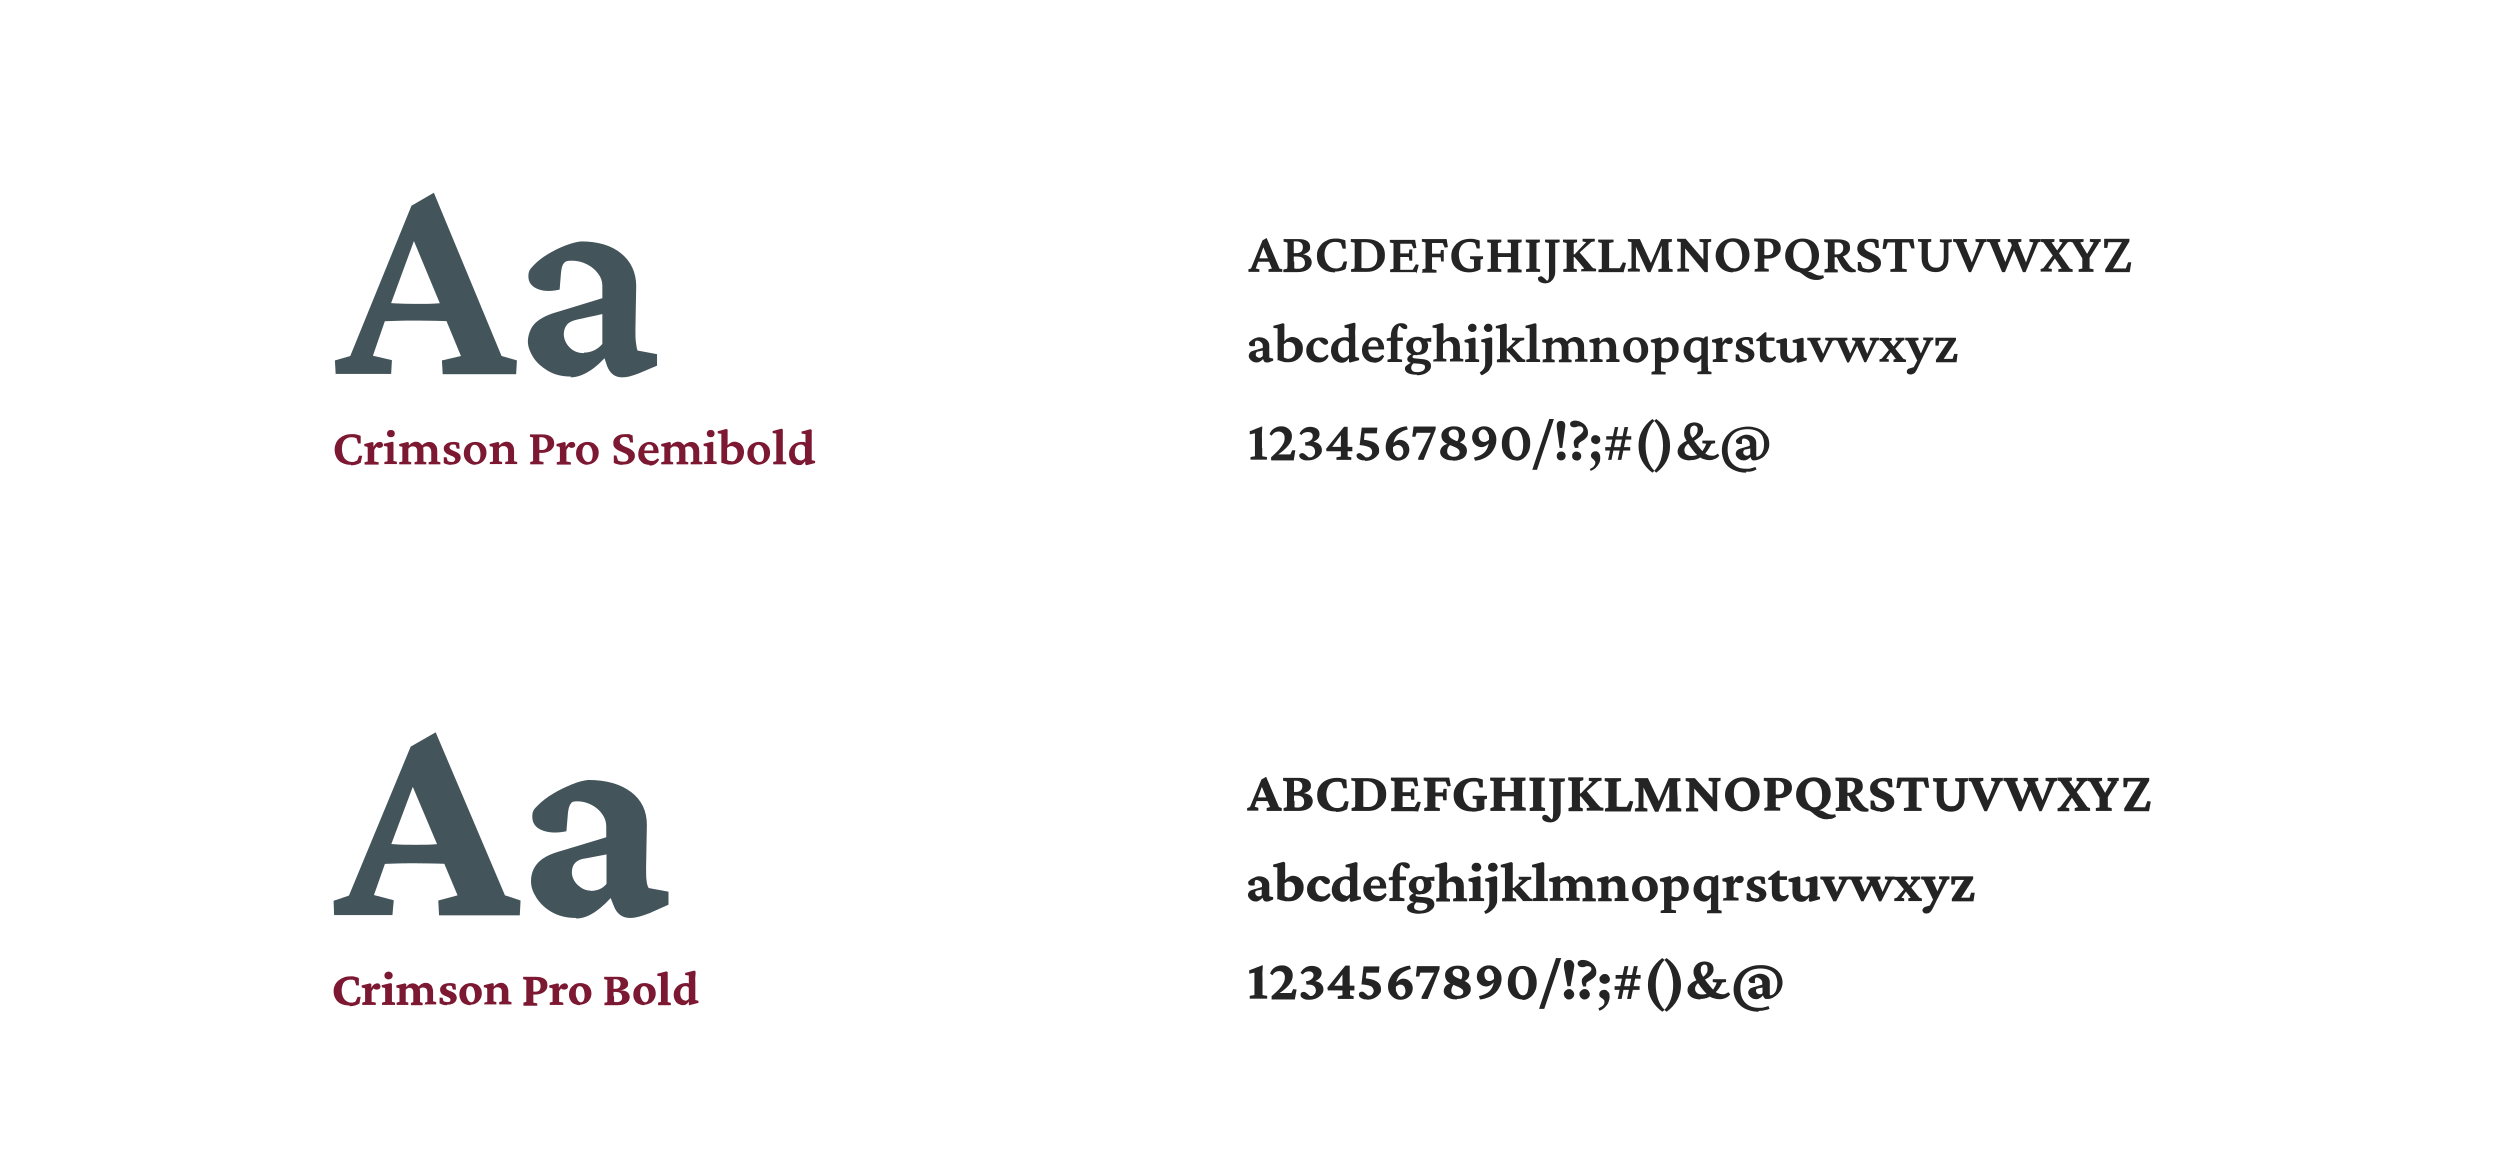 <?xml version="1.0" encoding="UTF-8"?>
<svg id="Ebene_1" data-name="Ebene 1" xmlns="http://www.w3.org/2000/svg" version="1.1" viewBox="0 0 960 450">
  <defs>
    <style>
      .cls-1 {
        fill: #242424;
      }

      .cls-1, .cls-2, .cls-3 {
        stroke-width: 0px;
      }

      .cls-2 {
        fill: #7c1832;
      }

      .cls-3 {
        fill: #43555b;
      }
    </style>
  </defs>
  <g>
    <path class="cls-3" d="M128.9,143.7l-.3-5.3,5.9-1.7,23.5-57.7,8.6-5,26,62.7,5.9,1.7-.3,5.3h-28.2l-.3-5.3,7.3-1.7-6.5-15.7-1.3-3.8-11.9-28.6h3.1c0,.1-10.4,28.3-10.4,28.3l-1.2,3.5-5.6,16.2,7.3,1.7-.3,5.3h-21.2ZM146.4,123.5v-7.3c1.5,0,3.2.2,5.4.3,2.1.1,4.8.2,8.1.2s5.9,0,8.1-.2,4-.2,5.4-.3v7.1c-1.8,0-3.9,0-6-.1-2.2,0-4.7-.1-7.4-.1s-5.2,0-7.4.1c-2.2,0-4.2.2-6.1.2Z"/>
    <path class="cls-3" d="M219.3,144.6c-3.5,0-6.4-.7-8.9-2.2-2.5-1.5-4.4-3.2-5.7-5.3-1.3-2.1-2-4.1-2-6s.8-4.9,2.5-6.7c1.7-1.8,4.4-3.3,8.1-4.4l18-5.5v-4.7c0-1.7-.5-3.3-1.6-4.7-1.1-1.5-2.5-2.7-4.3-3.6-1.8-.9-3.7-1.4-5.8-1.4s-2.5.3-3.1,1c-.6.7-.9,1.9-1.1,3.9l-.5,6.2c-3.5.8-6.3.7-8.6-.3-2.3-1-3.4-2.6-3.4-4.8s.7-2.8,2.1-4.3c1.4-1.5,3.1-2.8,5.2-4.1,2.1-1.3,4.3-2.4,6.6-3.3s4.4-1.5,6.3-1.7c6.5,0,11.6,1.5,15.4,4.6,3.8,3.1,5.7,7.2,5.8,12.3l-.3,17.1c0,1.9,0,3.5.2,4.8s.3,2.3.6,3.1l7.5,1.4v4.4l-6.8,2.9c-1.3.5-2.5.9-3.6,1.2-1.1.3-2.1.4-3,.4-2.8,0-4.7-1.5-5.8-4.4l-1.7-5.1,2.2.5c-2.4,2.8-4.8,5.1-7.3,6.6-2.5,1.6-4.9,2.4-7.3,2.4ZM224.3,135.4c1.3,0,2.6-.3,3.7-.8,1.2-.5,2.3-1.4,3.3-2.5v-11.5l-9.6,2.1c-1.8.4-3.2,1-4,2s-1.2,2.2-1.2,3.7.7,3.5,2.2,5c1.5,1.5,3.3,2.2,5.5,2.2Z"/>
  </g>
  <g>
    <path class="cls-2" d="M134.8,178.5c-1.2,0-2.3-.2-3.3-.7-1-.4-1.7-1.1-2.2-2s-.8-1.9-.8-3.1.2-1.7.5-2.5c.3-.7.8-1.4,1.4-1.9.6-.5,1.3-.9,2.1-1.2s1.7-.4,2.7-.4,1.2,0,1.8.2c.6.1,1.1.3,1.5.5v2.9c.1,0-1,0-1,0l-.6-2c-.2-.1-.5-.2-.9-.3-.3,0-.7-.1-1-.1-.8,0-1.5.2-2.1.6-.6.4-1,.9-1.2,1.6-.3.7-.4,1.4-.4,2.3s.2,1.9.5,2.7.8,1.3,1.4,1.7c.6.4,1.3.6,2,.6s.7,0,1.1-.2c.4-.1.7-.3.9-.4l.7-1.8h1.2c0,.1-.6,2.7-.6,2.7-.4.2-.9.5-1.6.7-.7.2-1.4.3-2.1.3Z"/>
    <path class="cls-2" d="M140,178.3v-.8c0,0,1.2-.3,1.2-.3,0,0,0-.2,0-.3,0-.2,0-.4,0-.7,0-.3,0-.6,0-1v-1.5c0-.4,0-.8,0-1.1,0-.3,0-.7-.1-1l-1.2-.3v-.8l3.1-.8.4.3v1.6c0,0,0,0,0,0,.4-.7.8-1.2,1.2-1.5.4-.3.8-.4,1.2-.4s.6,0,.9.3c.2.2.4.5.4.8s-.1.7-.4.9c-.3.2-.6.3-.9.3s-.5,0-.8-.2c-.2-.1-.5-.3-.7-.5h.5c-.2.2-.4.4-.6.7-.2.2-.4.5-.5.8v1.6c0,.4,0,.8,0,1.2,0,.4,0,.7,0,1,0,.3,0,.5,0,.6l1.7.3v.9h-5.3Z"/>
    <path class="cls-2" d="M147.6,178.3v-.9c0,0,1.2-.3,1.2-.3,0,0,0-.2,0-.3,0-.2,0-.4,0-.7,0-.3,0-.6,0-1v-1.5c0-.4,0-.8,0-1.1,0-.3,0-.7-.1-1l-1.3-.3v-.8l3.3-.8.4.3c0,.4,0,.8,0,1.2s0,.9,0,1.4v2.5c0,.5,0,.9,0,1.3s0,.6,0,.7l1.3.3v.9h-5ZM150.1,167.9c-.5,0-.8-.1-1.1-.4-.3-.3-.4-.6-.4-1s.1-.7.4-1c.3-.3.6-.4,1.1-.4s.8.1,1.1.4c.3.3.4.6.4,1s-.1.7-.4,1c-.3.3-.6.4-1.1.4Z"/>
    <path class="cls-2" d="M153.3,178.3v-.8c0,0,1.2-.3,1.2-.3,0,0,0-.2,0-.3,0-.2,0-.4,0-.7,0-.3,0-.6,0-1v-1.5c0-.3,0-.5,0-.8,0-.2,0-.5,0-.7,0-.2,0-.4,0-.6l-1.2-.3v-.8l3.2-.8.5.3v1.1c-.1,0,0,0,0,0,.4-.5.8-.9,1.3-1.1.4-.2.9-.4,1.4-.4s1,.1,1.4.4c.4.3.8.6,1.1,1.2.3.5.4,1.2.4,2v2c0,.4,0,.9,0,1.2,0,.4,0,.6,0,.8l1.1.3v.8h-4.5v-.8c0,0,1-.3,1-.3,0-.1,0-.3,0-.4,0-.2,0-.4,0-.7,0-.3,0-.5,0-.8v-1.9c0-.5,0-.9-.2-1.2-.2-.3-.3-.5-.6-.6-.2-.1-.5-.2-.8-.2s-.6,0-1,.2c-.3.2-.6.4-.8.7v2.9c0,.5,0,.9,0,1.3s0,.6,0,.7l1.1.3v.8h-4.7ZM164.6,178.3v-.8c0,0,1-.3,1-.3,0-.1,0-.3,0-.4,0-.2,0-.4,0-.7,0-.3,0-.5,0-.8v-1.8c0-.5-.1-.9-.3-1.2-.2-.3-.4-.5-.6-.7-.3-.1-.5-.2-.8-.2s-.7,0-1,.2c-.3.2-.6.4-.8.8l-.5-.8c.5-.6.9-1.1,1.5-1.4.5-.3,1.1-.5,1.7-.5s1.1.1,1.6.4c.5.3.8.7,1.1,1.2.3.5.4,1.1.4,1.8v2.1c0,.4,0,.9,0,1.2,0,.4,0,.6,0,.8l1.2.3v.8h-4.6Z"/>
    <path class="cls-2" d="M173.3,178.5c-.5,0-1,0-1.6-.2-.5-.1-1-.3-1.3-.5v-2.2c0,0,1.1,0,1.1,0l.4,1.4c.5.3,1,.4,1.5.4s.7,0,1-.3c.2-.2.4-.4.4-.7s-.1-.6-.4-.8c-.2-.2-.7-.5-1.4-.7-1-.4-1.6-.7-2-1.2-.4-.4-.6-.9-.6-1.5s.2-1,.5-1.3.7-.7,1.3-.9c.6-.2,1.2-.3,1.9-.3s.8,0,1.2.1c.4,0,.8.2,1,.3l.2,2.2h-1.1l-.4-1.4c-.1,0-.3-.1-.5-.2-.2,0-.4,0-.5,0-.4,0-.8,0-1,.3-.3.2-.4.4-.4.7s.1.6.4.8c.3.2.8.5,1.6.8.9.4,1.5.7,1.8,1.1.4.4.5.9.5,1.4s-.3,1.4-1,1.9c-.7.5-1.6.7-2.6.7Z"/>
    <path class="cls-2" d="M182.6,178.5c-.9,0-1.7-.2-2.3-.6-.7-.4-1.2-.9-1.6-1.5-.4-.7-.6-1.4-.6-2.3s.2-1.7.6-2.4c.4-.7,1-1.2,1.7-1.5.7-.4,1.4-.5,2.2-.5s1.6.2,2.2.5c.6.4,1.1.9,1.5,1.5.4.7.5,1.4.5,2.2s-.2,1.6-.6,2.3c-.4.7-.9,1.2-1.6,1.6-.7.4-1.4.6-2.2.6ZM182.8,177.4c.4,0,.7-.1.9-.3.3-.2.5-.6.6-1,.1-.4.2-.9.2-1.5,0-1.1-.2-2-.6-2.7s-.9-1.1-1.6-1.1-1,.3-1.3.8c-.3.5-.5,1.2-.5,2.1s0,1.3.3,1.9c.2.6.5,1,.8,1.3.3.3.7.5,1.2.5Z"/>
    <path class="cls-2" d="M188.1,178.3v-.8c0,0,1.2-.3,1.2-.3,0,0,0-.2,0-.3,0-.2,0-.4,0-.7,0-.3,0-.6,0-1v-1.5c0-.4,0-.8,0-1.1,0-.3,0-.7-.1-1l-1.2-.3v-.8l3.2-.8.5.3v1.1c-.1,0,0,0,0,0,.4-.5.9-.9,1.3-1.1.5-.2,1-.4,1.5-.4s1,.1,1.5.4c.4.3.8.7,1,1.2.3.5.4,1.2.4,1.9v2c0,.4,0,.9,0,1.2,0,.4,0,.6,0,.8l1.2.3v.8h-4.6v-.8c0,0,1.1-.3,1.1-.3,0-.1,0-.3,0-.4,0-.2,0-.4,0-.7,0-.3,0-.5,0-.8v-1.8c0-.5,0-.9-.2-1.2-.2-.3-.4-.6-.6-.7-.3-.1-.5-.2-.9-.2s-.7,0-1,.2c-.3.2-.6.4-.8.7v2.9c0,.5,0,.9,0,1.3,0,.4,0,.6,0,.7l1.2.3v.8h-4.8Z"/>
    <path class="cls-2" d="M203.6,178.3v-.9c0,0,1.1-.3,1.1-.3,0,0,0-.2,0-.4,0-.2,0-.6,0-1,0-.4,0-.9,0-1.5v-3.4c0-.5,0-1,0-1.4,0-.4,0-.7,0-1,0-.2,0-.4,0-.4l-1.2-.3v-.9h4.7c1.5,0,2.6.3,3.4.9.8.6,1.2,1.4,1.2,2.5s-.2,1.4-.6,1.9c-.4.6-.9,1-1.6,1.3-.7.3-1.5.5-2.4.5s-.5,0-.7,0c-.2,0-.4,0-.7,0v-1.3c.2,0,.4.1.6.2.2,0,.5,0,.7,0,.7,0,1.2-.2,1.6-.6s.6-1,.6-1.7-.2-1.5-.7-2c-.4-.4-1-.6-1.8-.6h-.7c0,0,0,.3,0,.5,0,.3,0,.6,0,1,0,.4,0,.9,0,1.4v3.4c0,.6,0,1.1,0,1.5,0,.4,0,.7,0,1,0,.2,0,.4,0,.4l1.6.3v.9h-5.2Z"/>
    <path class="cls-2" d="M213.8,178.3v-.8c0,0,1.2-.3,1.2-.3,0,0,0-.2,0-.3,0-.2,0-.4,0-.7,0-.3,0-.6,0-1v-1.5c0-.4,0-.8,0-1.1,0-.3,0-.7-.1-1l-1.2-.3v-.8l3.1-.8.4.3v1.6c0,0,0,0,0,0,.4-.7.8-1.2,1.2-1.5.4-.3.8-.4,1.2-.4s.6,0,.9.3c.2.2.4.5.4.8s-.1.7-.4.9c-.3.2-.6.3-.9.3s-.5,0-.8-.2c-.2-.1-.5-.3-.7-.5h.5c-.2.2-.4.4-.6.7-.2.2-.4.5-.5.8v1.6c0,.4,0,.8,0,1.2,0,.4,0,.7,0,1,0,.3,0,.5,0,.6l1.7.3v.9h-5.3Z"/>
    <path class="cls-2" d="M225.7,178.5c-.9,0-1.7-.2-2.3-.6-.7-.4-1.2-.9-1.6-1.5-.4-.7-.6-1.4-.6-2.3s.2-1.7.6-2.4c.4-.7,1-1.2,1.7-1.5.7-.4,1.4-.5,2.2-.5s1.6.2,2.2.5c.6.4,1.1.9,1.5,1.5.4.7.5,1.4.5,2.2s-.2,1.6-.6,2.3c-.4.7-.9,1.2-1.6,1.6-.7.4-1.4.6-2.2.6ZM225.9,177.4c.4,0,.7-.1.9-.3.3-.2.5-.6.6-1,.1-.4.2-.9.2-1.5,0-1.1-.2-2-.6-2.7s-.9-1.1-1.6-1.1-1,.3-1.3.8c-.3.5-.5,1.2-.5,2.1s0,1.3.3,1.9c.2.6.5,1,.8,1.3.3.3.7.5,1.2.5Z"/>
    <path class="cls-2" d="M239.1,178.5c-.6,0-1.2,0-1.8-.2-.6-.1-1.2-.3-1.6-.6v-2.8c0,0,1,0,1,0l.6,1.9c.3.2.6.3,1,.4.4,0,.7.1,1.1.1.6,0,1.1-.1,1.4-.4.3-.3.5-.6.5-1.1s-.1-.8-.4-1.1c-.3-.3-.6-.5-1.1-.7-.4-.2-.9-.4-1.4-.6-.5-.2-.9-.4-1.4-.7s-.8-.6-1.1-1c-.3-.4-.4-.9-.4-1.6s.2-1.3.6-1.8c.4-.5.9-.9,1.6-1.2.7-.3,1.5-.4,2.4-.4s.6,0,1,0c.3,0,.7,0,1,.2s.6.2.8.3l.2,2.7h-1.1c0,0-.6-1.7-.6-1.7-.4-.2-.9-.4-1.5-.4s-1.1.1-1.4.4c-.4.3-.5.7-.5,1.2s.1.8.4,1.1.6.5,1.1.8c.4.2.9.4,1.4.6.5.2,1,.4,1.4.7.4.3.8.6,1.1,1,.3.4.4.9.4,1.5s-.2,1.2-.6,1.7c-.4.5-.9.9-1.6,1.2s-1.5.4-2.4.4Z"/>
    <path class="cls-2" d="M249.3,178.5c-.8,0-1.5-.2-2.2-.5-.6-.4-1.1-.9-1.5-1.5-.4-.6-.5-1.4-.5-2.2s.2-1.7.6-2.4c.4-.7.9-1.2,1.6-1.6.7-.4,1.3-.6,2.1-.6,1.1,0,2,.4,2.6,1.1.6.7.9,1.6.9,2.8v.4h-5.8v-1h4.1l-.3.4v-.6c0-.7-.1-1.2-.4-1.5-.3-.4-.7-.6-1.2-.6s-.7,0-.9.3c-.3.2-.5.5-.7.9-.2.4-.3.9-.3,1.5v.4c0,1,.2,1.7.8,2.3.5.6,1.2.9,2,.9s.8,0,1.2-.2c.4-.2.7-.4,1.1-.8l.6.5c-.4.8-.9,1.3-1.5,1.7-.6.4-1.3.6-2.1.6Z"/>
    <path class="cls-2" d="M253.9,178.3v-.8c0,0,1.2-.3,1.2-.3,0,0,0-.2,0-.3,0-.2,0-.4,0-.7,0-.3,0-.6,0-1v-1.5c0-.3,0-.5,0-.8,0-.2,0-.5,0-.7,0-.2,0-.4,0-.6l-1.2-.3v-.8l3.2-.8.5.3v1.1c-.1,0,0,0,0,0,.4-.5.8-.9,1.3-1.1.4-.2.9-.4,1.4-.4s1,.1,1.4.4c.4.3.8.6,1.1,1.2.3.5.4,1.2.4,2v2c0,.4,0,.9,0,1.2,0,.4,0,.6,0,.8l1.1.3v.8h-4.5v-.8c0,0,1-.3,1-.3,0-.1,0-.3,0-.4,0-.2,0-.4,0-.7,0-.3,0-.5,0-.8v-1.9c0-.5,0-.9-.2-1.2-.2-.3-.3-.5-.6-.6-.2-.1-.5-.2-.8-.2s-.6,0-1,.2c-.3.2-.6.4-.8.7v2.9c0,.5,0,.9,0,1.3s0,.6,0,.7l1.1.3v.8h-4.7ZM265.2,178.3v-.8c0,0,1-.3,1-.3,0-.1,0-.3,0-.4,0-.2,0-.4,0-.7,0-.3,0-.5,0-.8v-1.8c0-.5-.1-.9-.3-1.2-.2-.3-.4-.5-.6-.7-.3-.1-.5-.2-.8-.2s-.7,0-1,.2c-.3.2-.6.4-.8.8l-.5-.8c.5-.6.9-1.1,1.5-1.4.5-.3,1.1-.5,1.7-.5s1.1.1,1.6.4c.5.3.8.7,1.1,1.2.3.5.4,1.1.4,1.8v2.1c0,.4,0,.9,0,1.2,0,.4,0,.6,0,.8l1.2.3v.8h-4.6Z"/>
    <path class="cls-2" d="M270.4,178.3v-.9c0,0,1.2-.3,1.2-.3,0,0,0-.2,0-.3,0-.2,0-.4,0-.7,0-.3,0-.6,0-1v-1.5c0-.4,0-.8,0-1.1,0-.3,0-.7-.1-1l-1.3-.3v-.8l3.3-.8.4.3c0,.4,0,.8,0,1.2s0,.9,0,1.4v2.5c0,.5,0,.9,0,1.3s0,.6,0,.7l1.3.3v.9h-5ZM272.9,167.9c-.5,0-.8-.1-1.1-.4-.3-.3-.4-.6-.4-1s.1-.7.4-1c.3-.3.6-.4,1.1-.4s.8.1,1.1.4c.3.3.4.6.4,1s-.1.7-.4,1c-.3.3-.6.4-1.1.4Z"/>
    <path class="cls-2" d="M277,177.8c0-.4,0-.9,0-1.3,0-.4,0-.8,0-1.2v-4c0-.5,0-1.1,0-1.6,0-.5,0-1,0-1.4,0-.4,0-.8,0-1.1,0-.3,0-.5,0-.6l-1.4-.2v-.8s3.3-.9,3.3-.9l.5.3c0,.5,0,1.1,0,1.6,0,.5,0,1.1,0,1.8,0,.7,0,1.6,0,2.6h0c.3-.4.7-.7,1.2-1,.5-.3,1-.4,1.5-.4s1.2.2,1.8.5c.5.3,1,.8,1.3,1.4.3.6.5,1.3.5,2.1s-.2,1.7-.6,2.5c-.4.7-1,1.3-1.8,1.7-.8.4-1.7.6-2.7.6s-1.2,0-1.8-.2c-.6-.1-1.1-.3-1.7-.5ZM280.9,177.2c.7,0,1.2-.2,1.6-.8.4-.5.7-1.3.7-2.3,0-1-.2-1.7-.7-2.1-.5-.4-1-.7-1.6-.7s-.6,0-.9.2c-.3.1-.6.3-.8.6v4.5c.2.2.5.3.8.4.3,0,.6.1.9.1Z"/>
    <path class="cls-2" d="M291.5,178.5c-.9,0-1.7-.2-2.3-.6-.7-.4-1.2-.9-1.6-1.5-.4-.7-.6-1.4-.6-2.3s.2-1.7.6-2.4c.4-.7,1-1.2,1.7-1.5.7-.4,1.4-.5,2.2-.5s1.6.2,2.2.5c.6.4,1.1.9,1.5,1.5.4.7.5,1.4.5,2.2s-.2,1.6-.6,2.3c-.4.7-.9,1.2-1.6,1.6-.7.4-1.4.6-2.2.6ZM291.7,177.4c.4,0,.7-.1.9-.3.3-.2.5-.6.6-1,.1-.4.2-.9.2-1.5,0-1.1-.2-2-.6-2.7s-.9-1.1-1.6-1.1-1,.3-1.3.8c-.3.5-.5,1.2-.5,2.1s0,1.3.3,1.9c.2.6.5,1,.8,1.3.3.3.7.5,1.2.5Z"/>
    <path class="cls-2" d="M296.9,178.3v-.9c0,0,1.2-.3,1.2-.3,0-.1,0-.3,0-.7,0-.3,0-.8,0-1.2,0-.5,0-1,0-1.5v-2.5c0-.5,0-.9,0-1.4,0-.5,0-.9,0-1.4,0-.4,0-.8,0-1.1,0-.3,0-.6,0-.8l-1.4-.2v-.8s3.4-.9,3.4-.9l.5.3c0,.5,0,1.1,0,1.6s0,1.1,0,1.8c0,.7,0,1.4,0,2.4v3c0,.9,0,1.6,0,2.3s0,1,0,1.1l1.3.3v.9h-4.9Z"/>
    <path class="cls-2" d="M309.6,178.6l-.4-.3v-1.2s0,0,0,0c-.4.5-.7.9-1.1,1.2s-.8.3-1.3.3c-.7,0-1.3-.2-1.9-.5s-1.1-.8-1.4-1.5c-.3-.6-.5-1.3-.5-2.2s.1-1.4.4-2c.3-.6.6-1.1,1.1-1.5.4-.4.9-.7,1.5-.9s1.1-.3,1.7-.3.6,0,.9,0c.3,0,.5.1.7.3,0-.2,0-.5,0-.8,0-.3,0-.7,0-1,0-.3,0-.6,0-.9,0-.3,0-.5,0-.6l-1.5-.2v-.8s3.4-.9,3.4-.9l.5.3c0,.8,0,1.6,0,2.3,0,.7,0,1.5,0,2.2v4.5c0,.7,0,1.2,0,1.6s0,.8,0,1l1.3.3v.8l-3.1.8ZM307.5,176.8c.3,0,.5,0,.8-.2.3-.1.6-.4.8-.7v-4.3c-.2-.3-.5-.5-.7-.7-.3-.1-.6-.2-.9-.2-.7,0-1.2.3-1.7.8-.4.5-.6,1.3-.6,2.2s.2,1.8.7,2.3c.4.5,1,.8,1.6.8Z"/>
  </g>
  <g>
    <path class="cls-3" d="M128.3,351.6l-.2-5.7,5.9-2,23.7-57.2,9.6-5.5,26.6,62.6,6,2-.3,5.7h-31l-.3-5.7,7.4-2-6.3-15-1.3-4-11.6-27.4,3.5.8-9.8,26.1-1,3.5-5.6,15.9,7.6,2-.5,5.7h-22.4ZM146.4,331.8v-7.9c1.5,0,3.3.2,5.3.3,2,.2,4.6.2,7.8.2s5.7,0,7.7-.2c2.1-.2,3.8-.3,5.3-.3v7.8c-1.5,0-3.3,0-5.3-.1-2.1,0-4.6-.1-7.7-.1s-5.7,0-7.7.1c-2.1,0-3.9.2-5.4.2Z"/>
    <path class="cls-3" d="M221.1,352.5c-3.6,0-6.7-.8-9.3-2.3s-4.5-3.4-5.9-5.6c-1.4-2.2-2-4.2-2-6.2,0-2.8.9-5.1,2.6-7,1.7-1.9,4.4-3.3,8.1-4.4l18.2-5.5v-4.2c0-1.6-.5-3.2-1.5-4.6-1-1.5-2.4-2.7-4.1-3.6-1.7-.9-3.6-1.4-5.5-1.4s-2.1.3-2.6,1c-.5.7-.8,1.8-1,3.4l-.6,7.1c-3.8.8-6.9.6-9.4-.4-2.5-1-3.7-2.8-3.7-5.2s.8-3,2.3-4.5c1.5-1.5,3.4-3,5.8-4.4,2.3-1.4,4.7-2.5,7.1-3.5,2.4-1,4.5-1.5,6.3-1.7,6.9,0,12.4,1.6,16.4,4.6,4.1,3.1,6.1,7.3,6.1,12.7l-.3,16.2c0,2.2,0,4,.2,5.2.1,1.2.4,2.2.8,2.8l7.6,1.4v5l-7.4,3.3c-1.4.5-2.7,1-3.9,1.3-1.2.3-2.3.5-3.4.5-3,0-5.1-1.5-6.3-4.6l-2.1-5.3,2.4.5c-2.4,2.9-4.9,5.3-7.4,7s-4.9,2.6-7.3,2.6ZM226.9,342.1c1.1,0,2.1-.2,3.2-.6,1-.4,2-1.1,2.8-2.1v-11.3l-7.9,1.5c-1.9.2-3.2.8-4.1,1.7-.9.9-1.3,2.2-1.3,3.7s.7,3.4,2.2,4.8c1.5,1.4,3.1,2.2,5,2.2Z"/>
  </g>
  <g>
    <path class="cls-2" d="M134.2,386.1c-1.2,0-2.3-.2-3.2-.6-.9-.4-1.6-1-2.1-1.9-.5-.8-.8-1.8-.8-2.9s.2-1.7.5-2.4c.3-.7.8-1.3,1.4-1.8.6-.5,1.3-.9,2.1-1.2.8-.3,1.7-.4,2.6-.4s1.1,0,1.7.2c.6.1,1.1.3,1.4.5v2.8c.1,0-1,0-1,0l-.6-1.9c-.2-.1-.5-.2-.8-.3-.3,0-.6,0-.9,0-.7,0-1.3.2-1.8.5s-.9.8-1.1,1.4-.4,1.3-.4,2.2.2,1.8.5,2.5c.3.7.7,1.2,1.3,1.6s1.1.6,1.8.6.7,0,1-.1.6-.2.8-.4l.7-1.7h1.2c0,.1-.5,2.6-.5,2.6-.4.2-.9.5-1.6.7s-1.4.3-2.1.3Z"/>
    <path class="cls-2" d="M139.1,385.9v-.9c0,0,1.1-.3,1.1-.3,0,0,0-.2,0-.4,0-.2,0-.4,0-.7,0-.3,0-.5,0-.8v-1.4c0-.4,0-.7,0-1,0-.3,0-.6-.1-.9l-1.2-.3v-.8l3.2-.8.5.3v1.5c0,0,0,0,0,0,.3-.7.7-1.2,1.1-1.4.4-.2.7-.4,1.1-.4s.6,0,.9.3.4.5.4.9-.1.7-.4.9-.6.3-.9.3-.6,0-.8-.1-.5-.3-.8-.6h.5c-.2.2-.4.3-.5.6-.2.2-.3.5-.5.7v1.5c0,.5,0,.9,0,1.2,0,.4,0,.7,0,.9,0,.2,0,.4,0,.5l1.6.3v.9h-5.3Z"/>
    <path class="cls-2" d="M146.7,385.9v-.9c0,0,1.2-.3,1.2-.3,0,0,0-.2,0-.4,0-.2,0-.4,0-.7s0-.6,0-.9v-1.4c0-.4,0-.7,0-1s0-.6-.1-.9l-1.2-.3v-.8l3.4-.8.5.3c0,.4,0,.8,0,1.2,0,.4,0,.9,0,1.4v2.4c0,.4,0,.8,0,1.2,0,.4,0,.6,0,.7l1.2.3v.9h-5ZM149.2,376.1c-.5,0-.9-.2-1.2-.5-.3-.3-.4-.7-.4-1s.1-.7.4-1c.3-.3.7-.5,1.2-.5s.9.2,1.2.5c.3.3.4.7.4,1s-.1.7-.4,1c-.3.3-.7.5-1.2.5Z"/>
    <path class="cls-2" d="M152.3,385.9v-.9c0,0,1.1-.3,1.1-.3,0,0,0-.2,0-.4,0-.2,0-.4,0-.7,0-.3,0-.5,0-.8v-1.4c0-.2,0-.5,0-.7,0-.2,0-.4,0-.6,0-.2,0-.4,0-.6l-1.2-.3v-.8l3.3-.8.5.3v1.1c0,0,0,0,0,0,.4-.5.8-.9,1.2-1.1.4-.2.9-.3,1.3-.3s.9.1,1.4.4.8.6,1,1.1c.3.5.4,1.1.4,1.9v1.9c0,.4,0,.8,0,1.2,0,.4,0,.6,0,.7l1,.3v.9h-4.5v-.9c0,0,.9-.3.9-.3,0-.1,0-.3,0-.5s0-.4,0-.7c0-.2,0-.5,0-.7v-1.7c0-.4,0-.8-.2-1.1-.1-.3-.3-.5-.5-.6s-.5-.2-.7-.2-.5,0-.8.2c-.3.1-.5.3-.7.6v2.7c0,.4,0,.8,0,1.2,0,.4,0,.6,0,.7l1,.3v.9h-4.7ZM163.2,385.9v-.9c0,0,.9-.3.9-.3,0-.1,0-.3,0-.5s0-.4,0-.7,0-.5,0-.7v-1.6c0-.5-.1-.9-.2-1.2-.1-.3-.3-.5-.6-.6-.2-.1-.5-.2-.8-.2s-.6,0-.9.2c-.3.1-.5.3-.7.6l-.5-.7c.4-.6.9-1.1,1.4-1.4.5-.3,1-.5,1.6-.5s1.1.1,1.5.4c.5.3.8.6,1,1.1s.4,1.1.4,1.8v1.9c0,.4,0,.8,0,1.2,0,.4,0,.6,0,.7l1.2.3v.9h-4.6Z"/>
    <path class="cls-2" d="M171.6,386c-.5,0-1,0-1.5-.2-.5-.1-.9-.3-1.3-.5v-2.2c0,0,1.1,0,1.1,0l.4,1.3c.5.3,1,.4,1.5.4s.7,0,.9-.2c.2-.2.3-.4.3-.6s-.1-.5-.3-.7-.7-.4-1.3-.7c-.9-.3-1.6-.7-1.9-1.1s-.5-.9-.5-1.5.2-1,.5-1.3c.3-.4.7-.7,1.3-.9.6-.2,1.2-.3,1.9-.3s.8,0,1.2.1c.4,0,.7.2,1,.3l.2,2.1h-1.2l-.4-1.3c-.1,0-.3-.1-.5-.2-.2,0-.3,0-.5,0-.4,0-.7,0-.9.2s-.3.4-.3.6.1.5.4.7.8.4,1.5.7c.8.3,1.4.7,1.7,1.1s.5.9.5,1.4-.3,1.4-1,1.9c-.7.5-1.6.7-2.7.7Z"/>
    <path class="cls-2" d="M180.7,386c-.9,0-1.6-.2-2.3-.5-.7-.4-1.2-.8-1.5-1.5s-.5-1.3-.5-2.2.2-1.7.6-2.3,1-1.1,1.6-1.5c.7-.3,1.4-.5,2.2-.5s1.5.2,2.2.5,1.1.8,1.5,1.4.5,1.3.5,2.1-.2,1.5-.6,2.2c-.4.6-.9,1.2-1.5,1.5-.6.4-1.4.6-2.2.6ZM180.9,384.9c.3,0,.6-.1.8-.3s.4-.5.5-.9.2-.8.2-1.4c0-1.1-.2-1.9-.5-2.6-.3-.7-.8-1-1.4-1s-.8.2-1.1.7c-.3.5-.4,1.1-.4,1.9s0,1.2.3,1.8c.2.5.4,1,.7,1.3s.6.5,1,.5Z"/>
    <path class="cls-2" d="M186,385.9v-.9c0,0,1.1-.3,1.1-.3,0,0,0-.2,0-.4,0-.2,0-.4,0-.7,0-.3,0-.6,0-.9v-1.4c0-.4,0-.7,0-1,0-.3,0-.6-.1-.9l-1.2-.3v-.8l3.3-.8.5.3v1.1c0,0,0,0,0,0,.4-.5.8-.8,1.3-1.1.5-.2.9-.4,1.5-.4s1,.1,1.4.4c.4.3.8.6,1,1.1.2.5.4,1.1.4,1.8v1.9c0,.4,0,.8,0,1.2,0,.4,0,.6,0,.7l1.2.3v.9h-4.7v-.9c0,0,1-.3,1-.3,0-.1,0-.3,0-.5s0-.4,0-.7c0-.2,0-.5,0-.7v-1.6c0-.5,0-.9-.2-1.1-.1-.3-.3-.5-.6-.6s-.5-.2-.8-.2-.6,0-.9.2-.5.3-.7.6v2.7c0,.4,0,.8,0,1.2,0,.4,0,.6,0,.7l1.1.3v.9h-4.8Z"/>
    <path class="cls-2" d="M201,385.9v-.9c0,0,1.1-.3,1.1-.3,0,0,0-.2,0-.4,0-.2,0-.6,0-1,0-.4,0-.8,0-1.3v-3c0-.5,0-.9,0-1.3,0-.4,0-.7,0-1,0-.3,0-.4,0-.4l-1.2-.3v-.9h4.8c1.5,0,2.7.3,3.4.8.8.6,1.1,1.3,1.1,2.4s-.2,1.3-.5,1.8-.9,1-1.6,1.3-1.5.5-2.4.5-.4,0-.6,0c-.2,0-.4,0-.6,0v-1.3c.1,0,.3.1.5.2.2,0,.4,0,.7,0,.6,0,1.1-.2,1.4-.5.3-.4.5-.9.5-1.6s-.2-1.4-.6-1.8-1-.6-1.7-.6h-.5c0,0,0,.3,0,.5,0,.2,0,.6,0,1,0,.4,0,.9,0,1.4v3c0,.5,0,.9,0,1.3,0,.4,0,.7,0,1,0,.2,0,.4,0,.5l1.5.3v.9h-5.3Z"/>
    <path class="cls-2" d="M211.1,385.9v-.9c0,0,1.1-.3,1.1-.3,0,0,0-.2,0-.4,0-.2,0-.4,0-.7,0-.3,0-.5,0-.8v-1.4c0-.4,0-.7,0-1,0-.3,0-.6-.1-.9l-1.2-.3v-.8l3.2-.8.5.3v1.5c0,0,0,0,0,0,.3-.7.7-1.2,1.1-1.4s.7-.4,1.1-.4.6,0,.9.3c.2.2.4.5.4.9s-.1.7-.4.9c-.3.2-.6.3-.9.3s-.6,0-.8-.1c-.2,0-.5-.3-.8-.6h.5c-.2.2-.4.3-.5.6-.2.2-.3.5-.5.7v1.5c0,.5,0,.9,0,1.2,0,.4,0,.7,0,.9s0,.4,0,.5l1.6.3v.9h-5.3Z"/>
    <path class="cls-2" d="M222.8,386c-.9,0-1.6-.2-2.3-.5s-1.2-.8-1.5-1.5c-.4-.6-.5-1.3-.5-2.2s.2-1.7.6-2.3c.4-.6,1-1.1,1.6-1.5s1.4-.5,2.2-.5,1.5.2,2.2.5,1.1.8,1.5,1.4c.3.6.5,1.3.5,2.1s-.2,1.5-.6,2.2-.9,1.2-1.5,1.5-1.4.6-2.2.6ZM223,384.9c.3,0,.6-.1.8-.3s.4-.5.5-.9.2-.8.2-1.4c0-1.1-.2-1.9-.5-2.6-.3-.7-.8-1-1.4-1s-.8.2-1.1.7c-.3.5-.4,1.1-.4,1.9s0,1.2.3,1.8.4,1,.7,1.3c.3.3.6.5,1,.5Z"/>
    <path class="cls-2" d="M233.2,384.7c0,0,0-.4,0-.9s0-1.2,0-1.9v-2.7c0-.8,0-1.4,0-2s0-.8,0-.9l-1.2-.3v-.9h5.3c1.3,0,2.3.2,2.9.7.6.4,1,1.1,1,2s-.3,1.2-.9,1.7-1.4.7-2.3.8h.1c1.2,0,2.1.2,2.7.6.6.5,1,1.1,1,2s-.4,1.8-1.3,2.3c-.8.6-2,.8-3.6.8h-4.8v-.9c0,0,1.1-.3,1.1-.3ZM235.8,382.6c0,.5,0,.9,0,1.3,0,.4,0,.6,0,.8.1,0,.3,0,.5.1.2,0,.4,0,.6,0,.7,0,1.2-.2,1.5-.5.4-.3.5-.8.5-1.3s-.2-1.2-.6-1.6c-.4-.3-1-.5-1.9-.5h-.6c-.2,0-.3,0-.5,0v-1.2c.2,0,.3,0,.5,0,.1,0,.3,0,.5,0,.7,0,1.2-.2,1.5-.5.3-.3.5-.8.5-1.4s-.2-1-.5-1.3-.8-.5-1.5-.5h-.7c0,.1,0,.4,0,.8s0,.9,0,1.5v4.3Z"/>
    <path class="cls-2" d="M247.5,386c-.9,0-1.6-.2-2.3-.5s-1.2-.8-1.5-1.5c-.4-.6-.5-1.3-.5-2.2s.2-1.7.6-2.3c.4-.6,1-1.1,1.6-1.5s1.4-.5,2.2-.5,1.5.2,2.2.5,1.1.8,1.5,1.4c.3.6.5,1.3.5,2.1s-.2,1.5-.6,2.2-.9,1.2-1.5,1.5-1.4.6-2.2.6ZM247.7,384.9c.3,0,.6-.1.8-.3s.4-.5.5-.9.2-.8.2-1.4c0-1.1-.2-1.9-.5-2.6-.3-.7-.8-1-1.4-1s-.8.2-1.1.7c-.3.5-.4,1.1-.4,1.9s0,1.2.3,1.8.4,1,.7,1.3c.3.3.6.5,1,.5Z"/>
    <path class="cls-2" d="M252.7,385.9v-.9c0,0,1.1-.3,1.1-.3,0-.1,0-.4,0-.7s0-.7,0-1.2c0-.4,0-.9,0-1.3v-2.3c0-.4,0-.8,0-1.3,0-.4,0-.8,0-1.2s0-.7,0-1c0-.3,0-.6,0-.8l-1.4-.2v-.8s3.5-.9,3.5-.9l.5.3c0,.5,0,1,0,1.5,0,.5,0,1,0,1.7s0,1.4,0,2.3v2.7c0,.9,0,1.6,0,2.2,0,.6,0,1,0,1.1l1.2.3v.9h-5Z"/>
    <path class="cls-2" d="M265,386.1l-.5-.3v-1.2s0,0,0,0c-.3.5-.7.9-1,1.1-.4.2-.8.3-1.2.3-.6,0-1.2-.2-1.8-.5-.6-.3-1-.8-1.3-1.4-.3-.6-.5-1.3-.5-2.1s.1-1.3.4-1.9.6-1,1-1.4c.4-.4.9-.7,1.5-.9.5-.2,1.1-.3,1.6-.3s.5,0,.7,0c.2,0,.4.1.6.2,0-.2,0-.5,0-.8,0-.3,0-.6,0-.9,0-.3,0-.6,0-.8s0-.4,0-.6l-1.4-.2v-.8s3.5-.9,3.5-.9l.5.3c0,.8,0,1.5-.1,2.1s0,1.3,0,2.1v4.3c0,.6,0,1.1,0,1.5,0,.4,0,.7,0,1l1.2.3v.8l-3.1.8ZM263.1,384.3c.2,0,.4,0,.7-.2.3-.1.5-.3.7-.6v-4.2c-.2-.2-.4-.4-.6-.5s-.5-.1-.7-.1c-.6,0-1.1.2-1.4.7-.4.5-.6,1.2-.6,2s.2,1.6.6,2.1c.4.5.9.7,1.4.7Z"/>
  </g>
  <g>
    <g>
      <path class="cls-1" d="M479.4,104.4v-1c0,0,1-.3,1-.3l4.4-10.8,1.6-.9,4.9,11.7,1.1.3v1h-5.3v-1c0,0,1.3-.3,1.3-.3l-1.2-2.9-.2-.7-2.2-5.3h.6s-1.9,5.3-1.9,5.3l-.2.6-1.1,3,1.4.3v1h-4ZM482.6,100.6v-1.4c.3,0,.6,0,1,0,.4,0,.9,0,1.5,0s1.1,0,1.5,0,.7,0,1,0v1.3c-.3,0-.7,0-1.1,0-.4,0-.9,0-1.4,0s-1,0-1.4,0c-.4,0-.8,0-1.1,0Z"/>
      <path class="cls-1" d="M494.3,103.1c0,0,0-.5.1-1.1,0-.6,0-1.3,0-2.2v-3.4c0-.9,0-1.7,0-2.3,0-.6,0-.9-.1-1l-1.4-.3v-1h5.8c1.5,0,2.6.3,3.3.8.7.5,1.1,1.3,1.1,2.3s-.3,1.5-1,2c-.7.5-1.5.8-2.6.9v-.2c1.3,0,2.4.4,3.1.9.7.6,1.1,1.3,1.1,2.3s-.5,2-1.5,2.7c-1,.7-2.3,1-4.1,1h-5.3v-1c0,0,1.3-.3,1.3-.3ZM497,100.6c0,.6,0,1.1,0,1.6,0,.5,0,.7,0,.9.2,0,.4,0,.7.1.3,0,.5,0,.7,0,.9,0,1.5-.2,2-.6.5-.4.7-.9.7-1.7s-.3-1.4-.8-1.8c-.5-.4-1.3-.6-2.3-.6h-.8c-.2,0-.4,0-.6,0v-1.3c.2,0,.4,0,.6,0,.2,0,.4,0,.6,0,.8,0,1.4-.2,1.9-.6.4-.4.6-1,.6-1.7s-.2-1.2-.6-1.6-1-.6-1.9-.6h-1c0,.1,0,.4,0,.9,0,.5,0,1.1,0,1.7v5Z"/>
      <path class="cls-1" d="M512.7,104.6c-1.3,0-2.5-.2-3.6-.7-1-.5-1.9-1.2-2.5-2.1s-.9-2.1-.9-3.5.2-1.9.5-2.7c.4-.8.9-1.5,1.5-2.1.7-.6,1.4-1,2.3-1.4s1.9-.5,3-.5,1.3,0,1.9.2c.7.1,1.2.3,1.7.5l.2,3.2h-1.2c0,0-.7-2.1-.7-2.1-.3-.2-.6-.3-1-.4-.4,0-.7-.1-1.1-.1-.9,0-1.7.2-2.3.6-.6.4-1.1,1-1.4,1.7-.3.7-.5,1.6-.5,2.5s.2,2.1.6,2.9.9,1.4,1.6,1.9c.7.4,1.4.6,2.2.6s.8,0,1.2-.2c.4-.1.7-.3,1-.5l.8-2h1.3c0,.1-.6,2.9-.6,2.9-.4.3-1,.5-1.8.7-.7.2-1.5.3-2.3.3Z"/>
      <path class="cls-1" d="M518.8,91.8h5.7c2.3,0,4.1.5,5.4,1.6,1.3,1.1,1.9,2.6,1.9,4.5s-.3,2.4-.9,3.4c-.6,1-1.4,1.7-2.5,2.3-1.1.6-2.3.8-3.7.8h-5.9v-1c0,0,1.3-.3,1.3-.3,0-.1,0-.5.1-1.1,0-.6,0-1.3,0-2.2v-3.4c0-.9,0-1.6,0-2.2,0-.6,0-1-.1-1l-1.4-.3v-1ZM522.8,93.1c0,.1,0,.3,0,.6,0,.3,0,.6,0,1,0,.4,0,1,0,1.7v3.4c0,.4,0,.8,0,1.2,0,.4,0,.8,0,1.1,0,.3,0,.6,0,.8.4,0,.7.1,1.1.1.3,0,.7,0,1,0,1.3,0,2.3-.4,3-1.1.7-.7,1-1.9,1-3.4s-.1-1.8-.3-2.5c-.2-.7-.6-1.3-1-1.7-.4-.5-.9-.8-1.5-1-.6-.2-1.2-.3-1.9-.3s-.5,0-.7,0c-.2,0-.5,0-.8,0Z"/>
      <path class="cls-1" d="M543.8,104.5c-.4,0-.8,0-1.3,0s-.9,0-1.3,0h-7.4v-1c0,0,1.3-.3,1.3-.3,0,0,0-.2,0-.5,0-.3,0-.7,0-1.1,0-.5,0-1,0-1.6v-3.4c0-.6,0-1.2,0-1.6,0-.5,0-.9,0-1.1,0-.3,0-.5,0-.5l-1.4-.3v-1h6.8c.3,0,.6,0,.9,0,.4,0,.7,0,1.1,0,.4,0,.7,0,.9,0l.5,3.1-1.1.2-.8-1.8c-.2,0-.3,0-.5,0-.1,0-.3,0-.5,0h-1.9c-.3,0-.5,0-.8,0-.2,0-.4,0-.6,0,0,0,0,.3,0,.5,0,.2,0,.5,0,.9,0,.4,0,.8,0,1.2v4.9c0,.4,0,.8,0,1.1,0,.3,0,.6,0,.9,0,.2,0,.4,0,.5.2,0,.5,0,.8,0,.3,0,.6,0,1,0h1.5c.3,0,.6,0,.8,0,.2,0,.3,0,.4,0,0,0,.2,0,.3,0l1.2-2.1,1.1.2-.9,3.4ZM541.2,100.1l-.2-1.4c-.1,0-.3,0-.5,0-.2,0-.4,0-.7,0h-1.3c-.2,0-.5,0-.7,0-.2,0-.4,0-.6,0v-1.4c.2,0,.3,0,.6,0,.2,0,.4,0,.7,0h1.3c.3,0,.5,0,.7,0,.2,0,.4,0,.5,0l.2-1.5h1.1v4.3h-1.1Z"/>
      <path class="cls-1" d="M546.2,104.4v-1c0,0,1.2-.3,1.2-.3,0,0,0-.2,0-.5,0-.3,0-.7,0-1.1,0-.5,0-1,0-1.6v-3.6c0-.6,0-1.1,0-1.6,0-.5,0-.8,0-1.1,0-.3,0-.4,0-.5l-1.4-.3v-1h6.6c.3,0,.6,0,.9,0,.4,0,.7,0,1.1,0,.4,0,.7,0,.9,0l.5,3.1-1.2.2-.8-1.8c-.1,0-.3,0-.4,0-.2,0-.3,0-.5,0h-1.9c-.2,0-.5,0-.7,0-.2,0-.4,0-.6,0,0,0,0,.1,0,.3,0,.1,0,.3,0,.5v6.7c0,.4,0,.8,0,1.2,0,.4,0,.7,0,.9,0,.2,0,.4,0,.5l1.7.3v1h-5.7ZM553.4,100.3l-.2-1.5c-.1,0-.3,0-.5,0-.2,0-.4,0-.7,0h-1.4c-.2,0-.4,0-.6,0-.2,0-.4,0-.6,0v-1.4c.2,0,.3,0,.5,0,.2,0,.4,0,.7,0h1.4c.3,0,.5,0,.7,0,.2,0,.3,0,.4,0l.2-1.4h1.1v4.4h-1.1Z"/>
      <path class="cls-1" d="M564.3,104.6c-1.3,0-2.5-.2-3.6-.7-1.1-.5-1.9-1.2-2.5-2.1-.6-.9-.9-2.1-.9-3.4s.2-1.9.5-2.7c.4-.8.9-1.5,1.5-2.1.7-.6,1.4-1.1,2.3-1.4.9-.3,1.9-.5,3-.5s1.3,0,1.9.2c.7.1,1.2.3,1.7.5v3c.1,0-1.1,0-1.1,0l-.7-2c-.3-.2-.6-.3-1-.4-.4,0-.7-.1-1-.1-.9,0-1.7.2-2.3.6-.6.4-1.1,1-1.4,1.7-.3.7-.5,1.6-.5,2.5s.2,2.1.6,3c.4.8.9,1.5,1.6,1.9s1.4.6,2.2.6.6,0,.9-.1c.3,0,.7-.2.9-.4l-.4,1.2v-2.3c0-.4,0-.7,0-1.1,0-.4,0-.6,0-.8l-1.5-.3v-1h5v1c0,0-1,.3-1,.3,0,.1,0,.3,0,.6,0,.3,0,.6,0,1s0,.6,0,.9c0,.3,0,.7,0,1.2-.6.4-1.3.7-2.1.9-.8.2-1.6.3-2.3.3Z"/>
      <path class="cls-1" d="M571.2,104.4v-1c0,0,1.3-.3,1.3-.3,0,0,0-.2,0-.5,0-.3,0-.7,0-1.1,0-.5,0-1,0-1.6v-3.4c0-.6,0-1.2,0-1.6,0-.5,0-.9,0-1.1,0-.3,0-.5,0-.5l-1.4-.3v-1h5.4v1c0,0-1.3.3-1.3.3,0,0,0,.2,0,.5,0,.3,0,.7,0,1.1,0,.5,0,1,0,1.6v3.4c0,.6,0,1.1,0,1.6,0,.5,0,.8,0,1.1,0,.3,0,.5,0,.5l1.3.3v1h-5.4ZM574.8,98.7v-1.5c.3,0,.7,0,1.2,0,.5,0,1.1,0,1.8,0s1.3,0,1.8,0c.5,0,.9,0,1.2,0v1.5c-.3,0-.7,0-1.1,0-.5,0-1.1,0-1.8,0s-1.4,0-1.8,0c-.5,0-.8,0-1.1,0ZM578.9,104.4v-1c0,0,1.3-.3,1.3-.3,0,0,0-.2,0-.5,0-.3,0-.7,0-1.1,0-.5,0-1,0-1.6v-3.4c0-.6,0-1.2,0-1.6,0-.5,0-.8,0-1.1,0-.3,0-.5,0-.5l-1.3-.3v-1h5.4v1c0,0-1.3.3-1.3.3,0,0,0,.2,0,.5s0,.7,0,1.2c0,.5,0,1,0,1.6v3.4c0,.6,0,1.1,0,1.5,0,.5,0,.9,0,1.2s0,.5,0,.6l1.3.3v1h-5.4Z"/>
      <path class="cls-1" d="M586,104.4v-1c0,0,1.3-.3,1.3-.3,0,0,0-.2,0-.5,0-.3,0-.7,0-1.1,0-.5,0-1,0-1.6v-3.4c0-.6,0-1.2,0-1.6,0-.5,0-.9,0-1.1,0-.3,0-.5,0-.5l-1.4-.3v-1h5.4v1c0,0-1.3.3-1.3.3,0,0,0,.2,0,.5,0,.3,0,.7,0,1.1,0,.5,0,1,0,1.6v3.4c0,.6,0,1.1,0,1.6,0,.5,0,.8,0,1.1,0,.3,0,.5,0,.5l1.4.3v1h-5.4Z"/>
      <path class="cls-1" d="M597.2,93.1s0,.2,0,.5c0,.3,0,.7,0,1.1,0,.5,0,1,0,1.6v7.9c0,.9-.1,1.7-.5,2.4-.3.7-.8,1.2-1.3,1.6-.6.4-1.3.6-2,.6s-1.5-.2-2-.5-.8-.7-.8-1.2,0-.6.3-.7.4-.3.7-.3.5,0,.7.2.4.3.7.5l1.4,1.4-1-.4c.4,0,.7,0,.9-.1.2-.1.3-.4.4-.8s.1-1,.1-1.8v-8.6c0-.6,0-1.1,0-1.5,0-.5,0-.8,0-1.1,0-.3,0-.5,0-.6l-1.5-.3v-1h5.6v1c0,0-1.3.3-1.3.3Z"/>
      <path class="cls-1" d="M600.3,104.4v-1c0,0,1.3-.3,1.3-.3,0,0,0-.4,0-1,0-.6,0-1.3,0-2.2v-3.4c0-.6,0-1.2,0-1.6,0-.5,0-.9,0-1.1,0-.3,0-.5,0-.5l-1.4-.3v-1h5.4v1c0,0-1.3.3-1.3.3,0,0,0,.2,0,.5,0,.3,0,.7,0,1.1,0,.5,0,1,0,1.6v3.4c0,.9,0,1.7,0,2.2s0,.9,0,1l1.2.3v1h-5.2ZM607.2,104.4v-1c0,0,1.1-.2,1.1-.2-.1-.2-.2-.3-.3-.5-.1-.2-.3-.3-.5-.6l-2.9-3.4h-.9v-.9l1-.2,4.4-4.6-1.4-.3v-1h4.7v1c0,0-1.3.2-1.3.2l-4.9,4.4v-.8l4.1,4.8c.3.3.5.6.7.9.2.2.4.4.5.5s.2.2.3.3l1.1.2v1h-5.9Z"/>
      <path class="cls-1" d="M623.3,104.5c-.3,0-.7,0-1,0-.4,0-.7,0-1.1,0-.3,0-.6,0-.8,0h-6.6v-1c0,0,1.3-.3,1.3-.3,0,0,0-.3,0-.6,0-.3,0-.7,0-1.2,0-.5,0-1,0-1.5v-3.4c0-.6,0-1.1,0-1.6,0-.5,0-.8,0-1.1,0-.3,0-.5,0-.5l-1.4-.3v-1h5.9v1c0,0-1.7.3-1.7.3,0,0,0,.2,0,.5s0,.7,0,1.1c0,.5,0,1,0,1.7v3.4c0,.8,0,1.5,0,2,0,.5,0,.9,0,1,.2,0,.5,0,.7,0,.2,0,.6,0,.9,0h1c.3,0,.6,0,.9,0,.2,0,.4,0,.6,0l1.2-2.3,1.2.3-1,3.7Z"/>
      <path class="cls-1" d="M625.4,91.8h4.3l4.5,9.8h-.5l4.2-9.8h4.1v1c0,0-1.3.3-1.3.3,0,.1,0,.5,0,.9,0,.5,0,1.1,0,1.8v3.8c.2.6.2,1.2.2,1.7,0,.5,0,.9,0,1.2,0,.3,0,.5,0,.6l1.4.3v1h-5.5v-1c0,0,1.3-.3,1.3-.3,0,0,0-.2,0-.5,0-.2,0-.6,0-1.1s0-1,0-1.7v-7.4c0,0,.8,0,.8,0l-5.1,12.1h-1.1l-5.6-12.1h1.1v7.3c0,1.1,0,1.9,0,2.4,0,.5,0,.8,0,.9l1.5.3v1h-4.6v-1c0,0,1.4-.3,1.4-.3,0,0,0-.3,0-.6,0-.3,0-.7,0-1.1,0-.4,0-.9,0-1.4v-4.1c0-.8,0-1.4,0-1.9,0-.4,0-.7,0-.9l-1.4-.3v-1Z"/>
      <path class="cls-1" d="M654.1,100.7v-3.8c0-.7,0-1.4,0-1.9,0-.6,0-1,0-1.3s0-.5,0-.6l-1.5-.3v-1h4.5v1c0,0-1.3.3-1.3.3,0,0,0,.2,0,.6s0,.8,0,1.3c0,.6,0,1.2,0,1.9v4.4c0,.6,0,1.2,0,1.7,0,.5,0,1,0,1.5h-1.2l-8.4-10.2h.9s0,4.7,0,4.7c0,.8,0,1.5,0,2.1,0,.6,0,1,0,1.3s0,.5,0,.6l1.5.3v1h-4.5v-1c0,0,1.3-.3,1.3-.3,0,0,0-.3,0-.6,0-.3,0-.8,0-1.4,0-.6,0-1.2,0-2v-3.1c0-.5,0-1,0-1.4,0-.4,0-.7,0-1s0-.4,0-.5l-1.4-.3v-1h3.3l7.6,8.9h-.7Z"/>
      <path class="cls-1" d="M665.5,104.6c-1.3,0-2.4-.3-3.4-.8-1-.5-1.8-1.3-2.4-2.3-.6-1-.9-2.1-.9-3.3s.3-2.4.9-3.4c.6-1,1.4-1.8,2.4-2.4,1-.6,2.2-.9,3.4-.9s2.4.3,3.3.8c1,.5,1.7,1.3,2.2,2.2.5,1,.8,2.1.8,3.3s-.2,2-.6,2.8c-.4.8-.9,1.5-1.5,2.1-.6.6-1.3,1-2.1,1.3-.8.3-1.5.4-2.3.4ZM665.7,103.1c.7,0,1.3-.2,1.8-.5.5-.4.9-.9,1.1-1.6.2-.7.4-1.5.4-2.5s-.2-2.1-.5-3c-.3-.8-.7-1.5-1.3-2-.5-.5-1.2-.7-1.9-.7-1.1,0-1.9.4-2.5,1.3-.6.9-.9,2-.9,3.5s.2,2,.5,2.8c.3.8.8,1.5,1.4,1.9.6.5,1.2.7,2,.7Z"/>
      <path class="cls-1" d="M673.8,104.4v-1c0,0,1.2-.3,1.2-.3,0,0,0-.2,0-.5,0-.3,0-.6,0-1.1,0-.5,0-1,0-1.6v-3.8c0-.6,0-1.1,0-1.6,0-.4,0-.8,0-1.1,0-.3,0-.4,0-.5l-1.4-.3v-1h5.2c1.6,0,2.9.3,3.7.9.8.6,1.3,1.5,1.3,2.7s-.2,1.5-.6,2.1c-.4.6-1,1.1-1.8,1.5-.8.4-1.6.5-2.7.5s-.5,0-.8,0c-.3,0-.5,0-.7-.1v-1.4c.2,0,.4.2.7.2.2,0,.5,0,.8,0,.7,0,1.3-.2,1.7-.6s.6-1.1.6-1.9-.2-1.7-.7-2.1c-.5-.5-1.1-.7-2-.7h-.8c0,.1,0,.3,0,.6,0,.3,0,.7,0,1.1,0,.5,0,1,0,1.6v3.8c0,.6,0,1.2,0,1.6,0,.5,0,.8,0,1.1,0,.3,0,.4,0,.5l1.7.3v1h-5.8Z"/>
      <path class="cls-1" d="M692.2,104.6c-1.3,0-2.4-.3-3.4-.8-1-.5-1.8-1.3-2.4-2.2-.6-1-.9-2.1-.9-3.3s.3-2.4.9-3.4c.6-1,1.4-1.8,2.4-2.4,1-.6,2.2-.9,3.4-.9s2.4.3,3.3.8c1,.5,1.7,1.3,2.2,2.2.5,1,.8,2.1.8,3.3s-.2,2-.5,2.8-.8,1.5-1.4,2.1c-.6.6-1.3,1-2,1.3-.7.3-1.4.4-2.2.4h-.3ZM692.4,103.1c.7,0,1.3-.2,1.8-.5.5-.4.8-.9,1.1-1.6s.4-1.5.4-2.5-.2-2.1-.5-3c-.3-.8-.7-1.5-1.3-2-.5-.5-1.2-.7-1.9-.7-1.1,0-1.9.4-2.5,1.3-.6.9-.9,2-.9,3.5s.2,2,.5,2.8c.3.8.8,1.5,1.4,1.9.6.5,1.2.7,2,.7ZM697.6,107.5c-.6,0-1.2,0-1.8-.2-.5-.1-1-.3-1.4-.5-.4-.2-.9-.5-1.3-.8-.3-.2-.5-.4-.8-.6-.2-.2-.5-.3-.7-.5-.2-.2-.5-.3-.7-.4-.2-.1-.4-.2-.7-.3h2.9c.5,0,1.1,0,1.7.2.6.1,1.2.4,1.7.7.4.2.8.4,1.1.5.4.1.7.2,1.1.2s.4,0,.7,0,.5,0,.7-.2l.3,1.1c-.4.2-.8.4-1.3.6-.5.2-1.1.2-1.6.2Z"/>
      <path class="cls-1" d="M700.6,104.4v-1c0,0,1.3-.3,1.3-.3,0,0,0-.2,0-.5,0-.2,0-.5,0-.8,0-.3,0-.6,0-1,0-.3,0-.7,0-1v-3.4c0-.6,0-1.2,0-1.6,0-.5,0-.9,0-1.1,0-.3,0-.5,0-.5l-1.4-.3v-1h5.3c1.5,0,2.7.3,3.5.8.8.5,1.1,1.3,1.1,2.4s-.2,1.3-.6,1.9c-.4.6-1,1-1.7,1.3-.7.3-1.6.5-2.5.5h-1.3v-1.1h1c.8,0,1.4-.2,1.8-.7.5-.4.7-1,.7-1.8s-.2-1.2-.6-1.6-.9-.5-1.7-.5h-1s0,.1,0,.3c0,.2,0,.4,0,.6v6c0,.5,0,.9,0,1.4,0,.4,0,.8,0,1.2,0,.3,0,.6,0,.7l1.2.3v1h-5.2ZM711.4,104.6c-.7,0-1.4-.1-2-.4-.6-.2-1.1-.6-1.6-1.2-.5-.5-.9-1.3-1.4-2.1l-1.3-2.6,2.1-.5,2.5,3.5c.3.5.7.9,1,1.2.3.3.6.5.9.7.3.2.7.3,1,.4v.9c-.2,0-.4,0-.6,0-.2,0-.4,0-.6,0Z"/>
      <path class="cls-1" d="M717.2,104.6c-.6,0-1.3,0-2-.2-.7-.2-1.3-.4-1.8-.7v-3.1c-.1,0,1.1,0,1.1,0l.7,2.1c.3.2.7.4,1.1.5.4.1.8.2,1.2.2.7,0,1.2-.1,1.6-.4.4-.3.5-.7.5-1.2s-.2-.9-.5-1.2c-.3-.3-.7-.6-1.2-.8-.5-.2-1-.5-1.5-.7-.5-.2-1-.5-1.5-.8s-.9-.7-1.2-1.1c-.3-.5-.5-1-.5-1.7s.2-1.4.6-2c.4-.6,1-1,1.8-1.3.8-.3,1.6-.5,2.6-.5s.7,0,1.1,0c.4,0,.7.1,1.1.2s.6.2.9.3l.2,3h-1.2c0,0-.6-1.9-.6-1.9-.5-.3-1-.4-1.6-.4s-1.2.2-1.6.5c-.4.3-.6.7-.6,1.3s.2.9.5,1.2.7.6,1.2.8c.5.2,1,.5,1.5.7.5.2,1,.5,1.5.8.5.3.9.7,1.2,1.1.3.4.5,1,.5,1.7s-.2,1.4-.6,1.9c-.4.6-1,1-1.8,1.3s-1.7.5-2.7.5Z"/>
      <path class="cls-1" d="M734.7,91.7l.5,3.7h-1.2c0,.1-.9-2.3-.9-2.3-.2,0-.3,0-.5,0-.2,0-.3,0-.5,0h-1.2c-.2,0-.3,0-.5,0,0,.1,0,.4,0,.8,0,.4,0,.9,0,1.5,0,.6,0,1.2,0,1.8v2.3c0,.8,0,1.6,0,2.2,0,.7,0,1.1,0,1.4l1.8.3v1h-6.3v-1c0,0,1.8-.3,1.8-.3,0-.3,0-.8,0-1.4,0-.7,0-1.4,0-2.2v-2.3c0-.6,0-1.2,0-1.8,0-.6,0-1.1,0-1.5s0-.7,0-.8c-.1,0-.3,0-.5,0h-1.3c-.2,0-.3,0-.5,0-.2,0-.3,0-.5,0l-.8,2.5h-1.2c0-.1.5-3.8.5-3.8.2,0,.4,0,.6,0,.2,0,.5,0,.7,0,.3,0,.5,0,.8,0,.2,0,.5,0,.6,0h5.7c.2,0,.4,0,.6,0,.2,0,.5,0,.8,0,.3,0,.5,0,.7,0,.2,0,.4,0,.6,0Z"/>
      <path class="cls-1" d="M736.3,91.8h5.3v1c0,0-1.3.3-1.3.3,0,.1,0,.3,0,.6,0,.3,0,.6,0,1.1,0,.4,0,1,0,1.6v2.6c0,.9.1,1.6.4,2.1.2.6.6,1,1.1,1.3s1,.4,1.7.4,1.2-.1,1.6-.4c.4-.3.8-.7,1-1.3.2-.6.3-1.3.3-2.2v-2.1c0-.7,0-1.4,0-1.9,0-.5,0-.9,0-1.2,0-.3,0-.5,0-.5l-1.5-.3v-1h4.6v1c0,0-1.3.3-1.3.3,0,0,0,.2,0,.5,0,.3,0,.7,0,1.2,0,.5,0,1.2,0,1.9v2.4c0,1.2-.2,2.1-.6,2.9-.4.8-1,1.4-1.7,1.8-.7.4-1.6.6-2.6.6-1.7,0-3-.5-4-1.4-.9-.9-1.4-2.2-1.4-3.9v-2.9c0-.7,0-1.2,0-1.7,0-.5,0-.8,0-1.1,0-.3,0-.4,0-.5l-1.4-.3v-1Z"/>
      <path class="cls-1" d="M756,104.5l-4.9-11.4-1.1-.3v-1h5.3v1c0,0-1.3.3-1.3.3l3.6,8.7h-.8l3.3-8.7-1.5-.3v-1h4.3v1c0,0-1,.3-1,.3l-5,11.4h-1.1Z"/>
      <path class="cls-1" d="M773.6,95.6l-3.7,8.9h-1.1l-4.7-11.4-1.1-.3v-1h5.1v1c0,0-1,.3-1,.3l3.4,8.7h-.9l3.1-8,.8,1.8ZM776.8,104.5l-4.7-11.4-1.1-.3v-1h5.2v1c0,0-1.3.3-1.3.3l3.5,8.7h-.8l3.2-8.7-1.5-.3v-1h4.3v1c0,0-1,.3-1,.3l-4.8,11.4h-1.1Z"/>
      <path class="cls-1" d="M792,93.1l-1.2-.3v-1h4.1v1c0,0-1,.3-1,.3l-3.2,4.1-1.6,2-2.6,3.8,1.4.3v1h-4.3v-1c0,0,1-.3,1-.3l3.7-4.9,1.7-2,2.1-3.1ZM795.8,104.4h-5.4v-1c0,0,1.3-.3,1.3-.3l-2.6-3.8-.8-1.1-3.6-5.1-1.1-.3v-1h5.3v1c0,0-1.1.3-1.1.3l2.2,3.1.7,1.1,4.1,5.8,1.1.3v1Z"/>
      <path class="cls-1" d="M806.1,93.1l-4.5,7.1.8-1.9v2.1c0,.4,0,.7,0,1,0,.3,0,.6,0,.8,0,.2,0,.4,0,.6s0,.2,0,.3l1.5.3v1h-5.7v-1c0,0,1.4-.3,1.4-.3,0,0,0-.1,0-.3,0-.2,0-.3,0-.6,0-.2,0-.5,0-.8,0-.3,0-.6,0-1v-2.1l.6,1.9-4.3-7.1-1.1-.3v-1h5.3v1c0,0-1.3.3-1.3.3l2.9,4.8h-.5l2.8-4.8-1.5-.3v-1h4.2v1c0,0-1,.3-1,.3Z"/>
      <path class="cls-1" d="M817.8,104.5c-.2,0-.5,0-.8,0-.3,0-.6,0-1,0-.3,0-.6,0-.9,0h-5.1c-.3,0-.6,0-.8,0-.3,0-.5,0-.8,0v-1l6.9-11.3v.8h-4.1c-.4,0-.7,0-.9,0-.2,0-.5,0-.7,0l-.4,2.2h-1.2v-3.5c.3,0,.6,0,1,0,.4,0,.7,0,1,0h6.1c.3,0,.5,0,.8,0,.3,0,.6,0,.8,0v1l-6.8,11.2v-.8h4.4c.2,0,.3,0,.5,0,.1,0,.3,0,.5,0l.9-2.4h1.2c0,.1-.6,3.9-.6,3.9Z"/>
    </g>
    <g>
      <path class="cls-1" d="M484.7,172c0,.6,0,1.1,0,1.6,0,.5,0,.8,0,1.1,0,.3,0,.5,0,.5l1.8.3v1h-6.3v-1c0,0,1.7-.3,1.7-.3,0,0,0-.3,0-.6,0-.3,0-.7,0-1.2,0-.5,0-1,0-1.5v-2.9c0-.5,0-1,0-1.5,0-.5,0-.9,0-1.1l-2,.4v-1.2c0,0,4.8-1.9,4.8-1.9,0,.6,0,1.2-.1,2.1s0,1.8,0,2.8v3.4Z"/>
      <path class="cls-1" d="M488.1,176.6v-1c1.2-1.1,2.2-2,3-2.9.8-.9,1.3-1.7,1.7-2.4.4-.7.5-1.5.5-2.2s-.2-1.3-.6-1.7c-.4-.4-1-.7-1.7-.7-1.1,0-2,.5-2.7,1.6l-.8-.6c.4-1,1-1.7,1.8-2.2.8-.5,1.7-.8,2.7-.8s1.5.2,2.1.5,1.1.8,1.5,1.4.5,1.3.5,2c0,1.2-.5,2.4-1.5,3.6s-2.4,2.4-4.2,3.6v-.3h4c.2,0,.4,0,.6,0,.2,0,.3,0,.5,0l.7-1.6h1.2c0,.1-.6,3.9-.6,3.9-.2,0-.5,0-.9,0s-.7,0-1,0-.6,0-.8,0h-4.3c-.3,0-.5,0-.8,0s-.6,0-.8,0Z"/>
      <path class="cls-1" d="M503.2,170l.3-.4c1.3,0,2.3.3,3,.9.7.6,1.1,1.3,1.1,2.3s-.2,1.3-.7,1.9c-.4.6-1.1,1.1-1.9,1.5-.8.4-1.7.6-2.8.6s-1.2,0-1.7-.2-.9-.4-1.2-.7-.4-.6-.4-.9,0-.5.3-.7.4-.3.7-.3.5,0,.7.1.4.3.7.5l1.5,1.3-.8-.3c.5.1,1,0,1.5,0,.4-.2.8-.4,1.1-.8.3-.4.4-.9.4-1.4s-.2-1.3-.7-1.7c-.5-.4-1.1-.6-1.9-.6s-.4,0-.6,0c-.2,0-.3,0-.5,0l-.2-1.2c.9-.1,1.7-.4,2.2-.8.5-.4.8-.9.8-1.6s-.2-.9-.5-1.2c-.3-.3-.8-.4-1.4-.4s-.9.1-1.4.3-.8.5-1,.9l-.8-.6c.4-.8.9-1.4,1.7-1.9.7-.5,1.6-.7,2.5-.7s1.9.3,2.6.8c.6.5.9,1.2.9,2s-.3,1.6-1,2.1c-.7.6-1.5,1-2.6,1.3Z"/>
      <path class="cls-1" d="M517.5,173.3c0,.7,0,1.1,0,1.4s0,.5,0,.6l1.4.3v1h-5.7v-1c0,0,1.7-.3,1.7-.3,0-.2,0-.4,0-.6v-8.2l.3.2-4,5.4v-.5c0,0,8.1,0,8.1,0v1.7h-9.9l-.2-.9,6.9-8.5h1.4c0,.5,0,1.1,0,1.7,0,.6,0,1.2,0,1.8v5.9Z"/>
      <path class="cls-1" d="M524.2,176.8c-.6,0-1.2,0-1.7-.2s-.9-.4-1.2-.7-.4-.6-.4-.9,0-.5.3-.7.4-.3.7-.3.5,0,.6.1.4.3.7.5l1.5,1.3-.8-.3c.5.1,1,0,1.5,0,.4-.2.8-.4,1.1-.8s.4-.8.4-1.3-.2-1-.5-1.3c-.3-.4-.8-.6-1.5-.8s-1.6-.4-2.8-.5l.8-6.7h6l-.2,2.2h-4.7l-.3,3.2-.6-.8c2.2.2,3.8.6,4.9,1.3,1.1.7,1.6,1.6,1.6,2.8s-.2,1.4-.7,2-1.1,1.1-1.9,1.5c-.8.4-1.7.6-2.8.6Z"/>
      <path class="cls-1" d="M534.2,171.1c.4-.7,1-1.2,1.6-1.6.6-.4,1.2-.6,1.8-.6s1.3.2,1.8.5,1,.8,1.3,1.3c.3.6.5,1.2.5,1.9s-.2,1.5-.6,2.2c-.4.7-.9,1.2-1.6,1.5-.7.4-1.5.6-2.3.6s-1.7-.2-2.4-.7c-.7-.4-1.2-1-1.6-1.8s-.6-1.6-.6-2.6.2-2,.5-2.9c.4-.9.9-1.7,1.6-2.5.7-.7,1.6-1.4,2.6-1.8,1-.5,2.1-.8,3.4-.9l.4,1.2c-1.3.3-2.4.8-3.2,1.4-.9.6-1.5,1.4-1.9,2.4-.4,1-.6,2.1-.6,3.4s0,1.3.3,1.8.4,1,.8,1.3c.3.3.7.5,1.1.5s1-.2,1.3-.7c.3-.4.5-1,.5-1.6s-.2-1.4-.6-1.8c-.4-.5-.9-.7-1.5-.7s-.6,0-.9.2c-.3.1-.6.3-.8.5-.2.2-.4.4-.6.7v-1Z"/>
      <path class="cls-1" d="M546.7,176.6h-2.1v-.8l5.3-10.5v.9h-4.9c-.1,0-.3,0-.5,0-.2,0-.4,0-.5,0l-.5,1.5h-1.2c0-.1.5-3.9.5-3.9.3,0,.6,0,.9,0,.3,0,.6,0,.9,0,.3,0,.6,0,.9,0h4.2c.2,0,.5,0,.8,0,.3,0,.5,0,.8,0v1c0,0-4.6,11.7-4.6,11.7Z"/>
      <path class="cls-1" d="M557.8,176.8c-1,0-1.8-.1-2.5-.4-.7-.3-1.3-.7-1.7-1.2-.4-.5-.6-1.1-.6-1.7s.3-1.5,1-2.1c.6-.6,1.5-.9,2.7-1.2l.4.4c-.5.4-.9.9-1.1,1.3-.2.4-.3.9-.3,1.3,0,.7.2,1.2.7,1.6.5.4,1.1.6,1.9.6s1.2-.2,1.6-.5.6-.7.6-1.2-.2-.9-.5-1.2c-.3-.3-.8-.6-1.3-.8-.5-.2-1.1-.5-1.7-.7-.6-.2-1.1-.5-1.7-.8s-.9-.7-1.3-1.1c-.3-.5-.5-1.1-.5-1.8s.2-1.3.6-1.8c.4-.5.9-.9,1.7-1.3.7-.3,1.5-.5,2.5-.5s1.6.1,2.3.4,1.1.7,1.5,1.2.5,1.1.5,1.7-.3,1.5-.8,2-1.3,1-2.3,1.2l-.3-.3c.4-.5.7-.9.8-1.4.2-.4.2-.9.2-1.4s-.2-1.2-.5-1.6c-.4-.4-.9-.6-1.5-.6s-1,.2-1.4.5-.5.7-.5,1.2.2.9.5,1.3c.3.3.8.6,1.3.9s1.1.5,1.7.7c.6.2,1.1.5,1.7.8.5.3.9.6,1.3,1.1.3.4.5,1,.5,1.7s-.2,1.4-.6,2c-.4.6-1,1-1.8,1.3-.8.3-1.7.5-2.7.5Z"/>
      <path class="cls-1" d="M572.2,169.5c-.4.7-.9,1.2-1.5,1.6-.6.4-1.2.6-1.8.6s-1.3-.2-1.8-.5-1-.8-1.3-1.3c-.3-.6-.5-1.2-.5-1.9s.2-1.5.6-2.2,1-1.2,1.7-1.5c.7-.4,1.5-.6,2.3-.6s1.8.2,2.5.7c.7.4,1.2,1,1.6,1.8s.6,1.6.6,2.6-.2,2-.6,2.9c-.4.9-.9,1.7-1.6,2.5-.7.7-1.6,1.4-2.6,1.8-1,.5-2.1.8-3.4.9l-.4-1.2c1.3-.3,2.4-.8,3.3-1.4.9-.6,1.5-1.4,1.9-2.4.4-1,.6-2.1.6-3.4s0-1.3-.3-1.8c-.2-.5-.4-1-.8-1.3-.3-.3-.7-.5-1.1-.5s-1,.2-1.3.7c-.3.4-.5,1-.5,1.6s.2,1.4.6,1.8c.4.5.9.7,1.5.7s.6,0,.9-.2c.3-.1.6-.3.8-.5.2-.2.4-.4.6-.7v1Z"/>
      <path class="cls-1" d="M582.3,176.8c-1.1,0-2-.3-2.9-.8-.8-.5-1.5-1.3-2-2.2-.5-1-.7-2.1-.7-3.4s.2-2.5.7-3.5,1.1-1.8,2-2.3,1.8-.8,2.9-.8,1.9.3,2.7.8c.8.5,1.4,1.3,1.9,2.2.5,1,.7,2.1.7,3.4s-.2,2.4-.7,3.4c-.5,1-1.1,1.8-1.9,2.4-.8.6-1.7.9-2.7.9ZM582.5,175.4c.5,0,.9-.2,1.3-.5s.6-.9.8-1.6c.2-.7.3-1.6.3-2.6,0-1.7-.3-3.1-.8-4.1-.5-1-1.2-1.5-2-1.5s-1.4.4-1.8,1.2-.7,2-.7,3.6.1,2.1.4,2.9c.3.8.6,1.5,1,1.9.4.5.9.7,1.5.7Z"/>
      <path class="cls-1" d="M588.4,180.4l6.5-19.5h1.8l-6.5,19.5h-1.8Z"/>
      <path class="cls-1" d="M599.5,176.8c-.3,0-.6,0-.9-.2s-.5-.4-.6-.6c-.2-.3-.2-.6-.2-.9s0-.6.2-.9c.2-.3.4-.5.6-.6.3-.2.6-.2.9-.2s.7,0,.9.2c.3.2.5.4.6.6.2.3.2.6.2.9,0,.5-.2.9-.5,1.2-.3.3-.8.5-1.3.5ZM598.9,172l-1.1-7.8c0-.5,0-1,0-1.4.1-.4.3-.7.6-.9s.6-.3,1-.3.7.1,1,.3.5.5.6.9c.1.4.1.9,0,1.4l-1.1,7.8h-1.1Z"/>
      <path class="cls-1" d="M604.8,172c-.2-.4-.3-.7-.4-1.1,0-.3-.1-.6-.1-.9,0-.5.1-.9.4-1.2.2-.4.5-.7.9-1,.4-.3.7-.6,1.1-.8.4-.3.6-.6.9-.9.2-.3.4-.6.4-1s-.1-.7-.4-1-.6-.4-1.1-.4-.7,0-1,.2c-.3.1-.7.2-1,.2-.5,0-.9-.1-1.2-.4-.3-.2-.4-.6-.4-.9s.2-.7.5-.9.8-.4,1.3-.4,1.4.1,2,.4,1.2.6,1.6,1c.5.4.8.9,1.1,1.5s.4,1.2.4,1.8-.1,1.1-.4,1.5c-.3.4-.6.7-.9,1-.4.3-.7.5-1.1.7-.4.2-.7.5-.9.7-.3.3-.4.6-.4,1s0,.2,0,.4c0,.1,0,.3,0,.5h-1.1ZM605.4,176.8c-.3,0-.6,0-.9-.2s-.5-.4-.6-.6c-.2-.3-.2-.6-.2-.9s0-.6.2-.9c.2-.3.4-.5.6-.6.3-.2.6-.2.9-.2.5,0,.9.2,1.3.5.3.3.5.8.5,1.3s-.2.9-.5,1.2c-.3.3-.8.5-1.3.5Z"/>
      <path class="cls-1" d="M610.9,180.9l-.4-.8c.7-.3,1.3-.7,1.6-1.1s.5-.8.5-1.3,0-.5-.2-.7-.2-.3-.4-.5-.3-.3-.5-.4c-.2-.1-.3-.3-.4-.5-.1-.2-.2-.4-.2-.7,0-.4.2-.8.5-1.1s.7-.5,1.2-.5.6,0,.9.2c.3.2.5.4.7.8s.3.8.3,1.5-.1,1.4-.4,2-.7,1.2-1.3,1.8-1.3.9-2.1,1.3ZM612.8,170.5c-.5,0-.9-.2-1.3-.5-.4-.3-.5-.7-.5-1.2s0-.6.2-.9c.2-.3.4-.5.6-.6.3-.2.6-.2.9-.2.5,0,.9.2,1.3.5s.5.8.5,1.3-.2.9-.5,1.2c-.4.3-.8.5-1.3.5Z"/>
      <path class="cls-1" d="M616.4,173v-1.3h9.6v1.3h-9.6ZM616.8,168.8v-1.3h9.6v1.3h-9.6ZM617.5,176.6l2.6-12.6h1.3l-2.6,12.6h-1.3ZM621.2,176.6l2.6-12.6h1.4l-2.6,12.6h-1.4Z"/>
      <path class="cls-1" d="M634.5,160.9l.8.7c-1.1,1.1-2,2.5-2.5,4.1-.6,1.7-.9,3.5-.9,5.5s.3,3.8.9,5.5,1.4,3,2.5,4.1l-.8.7c-1.8-1.3-3.1-2.9-4-4.6-.9-1.7-1.3-3.6-1.3-5.7s.4-4,1.3-5.7c.9-1.7,2.2-3.3,4-4.6Z"/>
      <path class="cls-1" d="M636,160.9c1.8,1.3,3.1,2.8,4,4.6.9,1.7,1.3,3.7,1.3,5.7s-.4,3.9-1.3,5.7c-.9,1.7-2.2,3.3-4,4.6l-.8-.7c1.1-1.1,2-2.5,2.5-4.1s.9-3.5.9-5.5-.3-3.8-.9-5.5c-.6-1.7-1.4-3-2.5-4.1l.8-.7Z"/>
      <path class="cls-1" d="M649,176.8c-1.1,0-2-.2-2.7-.5-.7-.3-1.3-.7-1.6-1.3-.4-.5-.5-1.1-.5-1.7s.2-1.1.5-1.7c.3-.5.8-1,1.5-1.5s1.5-.8,2.5-1.2c.8-.5,1.5-.9,1.9-1.3.5-.4.8-.8,1-1.2.2-.4.3-.9.3-1.4s-.1-1-.4-1.2-.6-.4-.9-.4-.8.2-1.1.5-.5.8-.5,1.5,0,.8.1,1.1c0,.4.3.8.5,1.2.2.4.5.9.9,1.5.4.5.8,1.2,1.4,1.9.7.9,1.3,1.6,1.9,2.2.6.6,1.2,1,1.8,1.3.6.3,1.2.4,1.9.4s.7,0,1.1-.2.7-.3,1-.6l.6.7c-.4.6-.9,1-1.6,1.3s-1.3.5-2.1.5-1.8-.2-2.6-.5-1.5-.9-2.2-1.5-1.4-1.5-2.2-2.6c-.7-1-1.3-1.8-1.7-2.5s-.7-1.3-.9-1.8c-.2-.5-.2-1.1-.2-1.6,0-.8.2-1.5.5-2.1s.8-1.1,1.4-1.4,1.3-.5,2.1-.5,1.8.3,2.4.8.9,1.2.9,2.1-.2,1.2-.5,1.7c-.3.5-.8,1-1.5,1.5-.7.5-1.5,1-2.6,1.5-.9.4-1.6.9-2,1.4-.4.5-.6,1-.6,1.6s.1.8.3,1.2c.2.4.6.6,1,.8.4.2,1,.3,1.6.3s1.6-.2,2.3-.5c.7-.3,1.3-.8,1.8-1.5s1-1.6,1.4-2.7l-1.5-.2v-1c0,0,4.9,0,4.9,0v1c0,0-1.4.2-1.4.2-.7,1.4-1.4,2.5-2.2,3.5s-1.7,1.6-2.7,2.1c-1,.5-2.1.7-3.3.7Z"/>
      <path class="cls-1" d="M670.5,181.5c-1.3,0-2.6-.2-3.7-.6s-2.1-.9-3-1.6-1.5-1.6-1.9-2.7-.7-2.3-.7-3.6.2-2.6.7-3.7c.5-1.1,1.2-2.1,2.1-2.9s1.9-1.5,3.2-1.9,2.6-.7,4-.7,2.2.2,3.2.5,1.9.7,2.6,1.3,1.3,1.3,1.8,2.1c.4.8.6,1.8.6,2.9s-.2,1.6-.5,2.4c-.3.7-.8,1.4-1.3,2-.5.6-1.2,1-1.9,1.3s-1.4.5-2.1.5-.6,0-.8-.2-.3-.3-.4-.6l-.3-.9h.4c-.4.6-.9,1-1.4,1.3-.5.3-.9.4-1.4.4-.6,0-1.2-.1-1.7-.4-.5-.3-.8-.6-1.1-1s-.4-.8-.4-1.1.2-.9.5-1.3c.3-.3.8-.6,1.5-.8l3.4-1v-.9c0-.3-.1-.6-.3-.9-.2-.3-.5-.5-.8-.7s-.7-.3-1.1-.3-.5,0-.6.2c-.1.1-.2.4-.2.7v1.2c-.2,0-.4,0-.5,0-.1,0-.3,0-.4,0-.4,0-.8,0-1-.3-.3-.2-.4-.4-.4-.8s.1-.5.4-.8c.3-.3.6-.5,1-.8.4-.2.8-.5,1.2-.6s.8-.3,1.2-.3c1.2,0,2.2.3,2.9.9.7.6,1.1,1.3,1.1,2.3v3.8c0,.4,0,.7,0,.9s0,.4.1.6c.5,0,1-.2,1.4-.6.5-.4.8-.9,1.1-1.7.3-.7.4-1.6.4-2.7s-.3-2.4-.8-3.2-1.3-1.5-2.2-1.8c-1-.4-2.1-.6-3.4-.6s-3,.3-4.1.9c-1.1.6-2,1.5-2.6,2.7-.6,1.2-.9,2.6-.9,4.2s.3,3,.9,4.1c.6,1.1,1.4,1.9,2.5,2.5s2.3.8,3.8.8,1.3,0,1.9-.2,1.1-.3,1.6-.5l.4,1c-.4.2-.8.3-1.2.5s-.9.2-1.3.3-.9,0-1.4,0ZM670.8,175c.2,0,.5,0,.7-.2.2,0,.4-.3.6-.5v-2.1l-1.8.4c-.3,0-.6.2-.7.4s-.2.4-.2.7.1.7.4.9c.3.3.6.4,1,.4Z"/>
    </g>
    <g>
      <path class="cls-1" d="M482.7,139.2c-.6,0-1.2-.1-1.7-.4-.5-.3-.8-.6-1.1-1s-.4-.8-.4-1.1.2-.9.5-1.3.8-.6,1.5-.8l3.4-1v-.9c0-.3-.1-.6-.3-.9s-.5-.5-.8-.7-.7-.3-1.1-.3-.5,0-.6.2-.2.4-.2.7v1.2c-.7.1-1.3.1-1.7,0s-.6-.5-.6-.9.1-.5.4-.8.6-.5,1-.8.8-.5,1.2-.6.8-.3,1.2-.3c1.2,0,2.2.3,2.9.9s1.1,1.3,1.1,2.3v3.2c0,.4,0,.7,0,.9s0,.4.1.6l1.4.3v.8l-1.3.5c-.2.1-.5.2-.7.2-.2,0-.4,0-.6,0-.5,0-.9-.3-1.1-.8l-.3-.9h.4c-.4.6-.9,1-1.4,1.3-.5.3-.9.4-1.4.4ZM483.6,137.4c.2,0,.5,0,.7-.2s.4-.3.6-.5v-2.1l-1.8.4c-.3,0-.6.2-.7.4s-.2.4-.2.7.1.7.4.9.6.4,1,.4Z"/>
      <path class="cls-1" d="M490.6,138.4c0-.5,0-1,0-1.4s0-.9,0-1.4v-4.4c0-.6,0-1.2,0-1.7s0-1.1,0-1.5,0-.9,0-1.2,0-.6,0-.7l-1.6-.2v-.8s3.7-1,3.7-1l.5.3c0,.6,0,1.2,0,1.8s0,1.3,0,2,0,1.7,0,2.8h0c.3-.4.7-.8,1.3-1.1s1.1-.5,1.7-.5,1.4.2,2,.5,1.1.9,1.5,1.5.6,1.4.6,2.4-.2,1.9-.7,2.7-1.1,1.4-2,1.9-1.8.7-3,.7-1.3,0-1.9-.2-1.2-.3-1.8-.6ZM494.9,137.7c.7,0,1.3-.3,1.8-.8s.7-1.4.7-2.5c0-1.1-.2-1.9-.7-2.4s-1.1-.7-1.8-.7-.7,0-1,.2-.6.4-.9.7v5c.2.2.5.3.8.4s.7.2,1,.2Z"/>
      <path class="cls-1" d="M506.3,139.2c-.9,0-1.7-.2-2.4-.6s-1.3-.9-1.7-1.6-.6-1.5-.6-2.4.2-1.8.7-2.5,1.1-1.4,1.8-1.8,1.7-.7,2.7-.7,1.2,0,1.7.2.9.4,1.1.7.4.6.4.9,0,.6-.3.7-.4.3-.7.3-.5,0-.7-.2-.4-.3-.7-.5l-1.4-1.3,1,.2c-.5-.1-.9,0-1.4.2s-.8.6-1.1,1.1-.4,1.2-.4,2,.3,2,.8,2.5,1.2.9,2.1.9.9,0,1.3-.3.8-.5,1.1-.9l.6.6c-.4.8-.9,1.5-1.6,1.9s-1.4.6-2.3.6Z"/>
      <path class="cls-1" d="M518.5,139.3l-.5-.3v-1.4s0,0,0,0c-.4.6-.8,1-1.3,1.3s-.9.4-1.4.4c-.8,0-1.5-.2-2.1-.6s-1.2-.9-1.5-1.6-.6-1.5-.6-2.4.1-1.5.4-2.2.7-1.2,1.2-1.6,1-.8,1.6-1,1.2-.4,1.8-.4.6,0,1,0,.6.2.8.3c0-.3,0-.6,0-.9s0-.7,0-1.1,0-.7,0-1,0-.5,0-.7l-1.6-.3v-.9s3.7-1,3.7-1l.5.3c0,.9,0,1.7-.1,2.5s0,1.6,0,2.5v5c0,.7,0,1.3,0,1.8s0,.8.1,1.1l1.4.3v.9l-3.4.9ZM516.2,137.3c.3,0,.6,0,.9-.2s.6-.4.9-.8v-4.7c-.2-.3-.5-.6-.8-.7s-.6-.2-.9-.2c-.7,0-1.3.3-1.8.9s-.7,1.4-.7,2.4.2,1.9.7,2.5,1.1.9,1.8.9Z"/>
      <path class="cls-1" d="M527.7,139.2c-.9,0-1.7-.2-2.4-.6s-1.3-1-1.7-1.7-.6-1.5-.6-2.4.2-1.9.7-2.6,1-1.3,1.7-1.8,1.5-.6,2.3-.6c1.2,0,2.2.4,2.8,1.2s1,1.8,1,3v.5h-6.4v-1.1h4.5l-.3.5v-.6c0-.7-.2-1.3-.5-1.7s-.8-.6-1.3-.6-.7.1-1,.3-.6.5-.8,1-.3,1-.3,1.6v.4c0,1.1.3,1.9.8,2.5s1.3.9,2.2.9.9,0,1.3-.3.8-.5,1.2-.9l.6.6c-.4.8-.9,1.5-1.6,1.9s-1.5.6-2.3.6Z"/>
      <path class="cls-1" d="M532.5,130.9v-.9l1.5-.4h1.4s3.3,0,3.3,0v1.3h-6.3ZM538.3,139h-5.5v-.9c0,0,1.3-.3,1.3-.3,0-.2,0-.4,0-.6s0-.4,0-.7v-5.5s0-2.1,0-2.1c0-.9.2-1.8.5-2.5s.8-1.3,1.4-1.7,1.3-.6,2-.6,1.2.1,1.7.4.7.6.7,1.1,0,.5-.2.6-.4.2-.7.2-.8-.2-1.2-.5l-1.1-1.1h.8c-.4.1-.8.4-1,.9s-.4,1.3-.4,2.3v3s0,3,0,3c0,.7,0,1.4,0,2.1s0,1.3,0,1.7l1.8.3v.9Z"/>
      <path class="cls-1" d="M544.1,143.9c-1.4,0-2.6-.2-3.4-.6-.8-.4-1.2-1-1.2-1.7s.2-.9.7-1.3,1.1-.8,2-1.1h.9c-.4.4-.7.7-.9,1-.2.3-.3.7-.3,1.1s.2.9.6,1.2c.4.3,1,.4,1.8.4s1.5-.2,2.1-.5c.5-.4.8-.8.8-1.4s-.1-.7-.4-.9c-.3-.2-.8-.3-1.5-.4l-2.5-.2h-.2c-.7-.1-1.2-.2-1.6-.5-.4-.3-.6-.6-.6-1.1s.2-.8.6-1.2,1-.7,1.8-.9l.3.4c-.2.1-.4.3-.5.4s-.2.3-.2.4,0,.3.2.4.3.2.6.2l3.1.3c1.1.1,1.9.4,2.4.8s.8,1,.8,1.8-.2,1.3-.7,1.8c-.5.5-1.1,1-1.9,1.3-.8.3-1.7.5-2.7.5ZM544.2,136.4c-.8,0-1.6-.1-2.2-.4s-1.1-.7-1.5-1.2-.5-1.1-.5-1.8.2-1.3.6-1.9.9-1,1.5-1.3,1.4-.5,2.2-.5,1.5.2,2.1.5,1.1.7,1.5,1.3.5,1.1.5,1.8-.2,1.2-.5,1.8-.8.9-1.5,1.2-1.3.4-2.1.4ZM544.4,135.3c.5,0,.9-.2,1.2-.6s.4-.9.4-1.6-.2-1.4-.5-1.8-.7-.7-1.2-.7-.9.2-1.2.6-.5,1-.5,1.7.2,1.3.5,1.7.7.7,1.3.7ZM549.6,131.3l-2.8-.3-.8-.9,3.6-.4v1.6Z"/>
      <path class="cls-1" d="M550.4,139v-.9c0,0,1.3-.3,1.3-.3,0-.1,0-.4,0-.8s0-.8,0-1.4,0-1.1,0-1.7v-2.7c0-.5,0-1,0-1.5s0-1,0-1.5,0-.9,0-1.3,0-.7,0-.9l-1.6-.2v-.8s3.7-1,3.7-1l.5.3c0,.4,0,.9,0,1.3s0,.9,0,1.4,0,1.1,0,1.7,0,1.4,0,2.3h0c.5-.5.9-.9,1.5-1.2s1.1-.4,1.7-.4,1.1.1,1.6.4.9.7,1.1,1.3.4,1.3.4,2.1v2.2c0,.5,0,.9,0,1.4s0,.7,0,.8l1.3.3v.9h-5.1v-.9c0,0,1.2-.3,1.2-.3,0-.1,0-.3,0-.5s0-.5,0-.8,0-.6,0-.9v-2c0-.6,0-1-.3-1.4s-.4-.6-.7-.8-.6-.2-.9-.2-.8,0-1.1.3-.7.4-.9.8v3.2c0,.6,0,1.1,0,1.5s0,.7,0,.8l1.3.3v.9h-5.2Z"/>
      <path class="cls-1" d="M562.6,139v-.9c0,0,1.4-.3,1.4-.3,0,0,0-.2,0-.4s0-.4,0-.7,0-.7,0-1.1v-1.6c0-.4,0-.9,0-1.2s0-.7-.2-1.1l-1.4-.3v-.9l3.7-.9.5.4c0,.4,0,.9,0,1.3s0,1,0,1.6v2.7c0,.5,0,1,0,1.4s0,.7,0,.8l1.4.3v.9h-5.5ZM565.4,127.5c-.5,0-.9-.2-1.2-.5s-.5-.7-.5-1.1.2-.8.5-1.1.7-.5,1.2-.5.9.2,1.2.5.4.7.4,1.1-.1.8-.4,1.1-.7.5-1.2.5Z"/>
      <path class="cls-1" d="M568.7,143.9l-.5-.9c.7-.4,1.2-.9,1.6-1.5s.5-1.3.5-2.2v-5.5c0-.5,0-1,0-1.3s0-.6-.1-.9l-1.4-.3v-.9l3.7-.9.5.4c0,.4,0,.8,0,1.3s0,1,0,1.8v5.9c0,.5,0,1.1-.3,1.6s-.5,1-.8,1.5-.8.9-1.3,1.2-1,.7-1.6.9ZM571.5,127.5c-.5,0-.9-.2-1.2-.5s-.5-.7-.5-1.1.2-.8.5-1.1.7-.5,1.2-.5.9.2,1.2.5.4.7.4,1.1-.1.8-.4,1.1-.7.5-1.2.5Z"/>
      <path class="cls-1" d="M574.8,139v-.9c0,0,1.2-.3,1.2-.3,0-.1,0-.4,0-.8s0-.8,0-1.3,0-1,0-1.5v-2.9c0-.5,0-1,0-1.6s0-1,0-1.5,0-.9,0-1.2,0-.6,0-.8l-1.6-.2v-.8s3.7-1,3.7-1l.5.3c0,.4,0,.9,0,1.3s0,.9,0,1.3,0,1,0,1.6v7.1c0,.4,0,.7,0,1s0,.5,0,.7,0,.3,0,.4l1.3.3v.9h-5.1ZM585.8,139h-3.2c-.2-.3-.4-.6-.6-.8s-.4-.4-.5-.6l-2.7-2.9h-.6v-.7s.7-.2.7-.2l3.1-3-1.4-.2v-.9h4.7v.9c0,0-1.4.3-1.4.3l-3.7,3.1.2-.9,3.2,3.6c.2.3.5.5.7.7s.4.4.5.5l.9.2v.9Z"/>
      <path class="cls-1" d="M586.1,139v-.9c0,0,1.3-.3,1.3-.3,0-.1,0-.4,0-.8s0-.8,0-1.4,0-1.1,0-1.7v-2.7c0-.5,0-1,0-1.5s0-1,0-1.5,0-.9,0-1.3,0-.6,0-.8l-1.6-.2v-.8s3.7-1,3.7-1l.5.3c0,.6,0,1.2,0,1.8s0,1.2,0,1.9,0,1.6,0,2.6v3.3c0,.9,0,1.8,0,2.5s0,1.1,0,1.3l1.4.3v.9h-5.4Z"/>
      <path class="cls-1" d="M592.4,139v-.9c0,0,1.3-.3,1.3-.3,0,0,0-.2,0-.4s0-.4,0-.7,0-.7,0-1.1v-1.6c0-.3,0-.6,0-.8s0-.5,0-.8,0-.5-.1-.7l-1.4-.3v-.9l3.5-.9.5.4v1.2c-.1,0,0,0,0,0,.5-.6.9-1,1.4-1.2s1-.4,1.5-.4,1.1.1,1.5.4.9.7,1.2,1.3.5,1.3.5,2.2v2.2c0,.5,0,.9,0,1.4s0,.7,0,.8l1.2.3v.9h-4.9v-.9c0,0,1.1-.3,1.1-.3,0-.1,0-.3,0-.5s0-.5,0-.8,0-.6,0-.9v-2.1c0-.5-.1-1-.3-1.3s-.4-.6-.7-.7-.6-.2-.9-.2-.7,0-1.1.3-.6.4-.9.8v3.2c0,.5,0,1,0,1.4s0,.7,0,.8l1.2.3v.9h-5.1ZM604.8,139v-.9c0,0,1.1-.3,1.1-.3,0-.1,0-.3,0-.5s0-.5,0-.8,0-.6,0-.9v-2c0-.6-.1-1-.3-1.4s-.4-.6-.7-.8-.6-.2-.9-.2-.8,0-1.1.3-.7.5-.9.8l-.5-.9c.5-.7,1-1.2,1.6-1.5s1.2-.5,1.8-.5,1.3.2,1.8.5.9.8,1.2,1.3.4,1.2.4,2v2.3c0,.5,0,.9,0,1.4s0,.7,0,.8l1.3.3v.9h-5Z"/>
      <path class="cls-1" d="M610.6,139v-.9c0,0,1.3-.3,1.3-.3,0,0,0-.2,0-.4s0-.4,0-.7,0-.7,0-1.1v-1.6c0-.5,0-.9,0-1.2s0-.7-.2-1.1l-1.4-.3v-.9l3.5-.9.5.4v1.2c-.1,0,0,0,0,0,.5-.5.9-1,1.5-1.2s1.1-.4,1.7-.4,1.1.1,1.6.4.9.7,1.1,1.3.4,1.3.4,2.1v2.2c0,.5,0,.9,0,1.4s0,.7,0,.8l1.3.3v.9h-5.1v-.9c0,0,1.2-.3,1.2-.3,0-.1,0-.3,0-.5s0-.5,0-.8,0-.6,0-.9v-2c0-.6,0-1-.3-1.4s-.4-.6-.7-.8-.6-.2-.9-.2-.8,0-1.1.3-.6.4-.9.8v3.2c0,.5,0,1,0,1.5s0,.7,0,.8l1.3.3v.9h-5.2Z"/>
      <path class="cls-1" d="M628.2,139.2c-1,0-1.8-.2-2.6-.6s-1.3-1-1.7-1.7-.6-1.6-.6-2.5.2-1.9.7-2.6,1.1-1.3,1.8-1.7,1.6-.6,2.5-.6,1.7.2,2.4.6,1.2,1,1.6,1.7.6,1.5.6,2.5-.2,1.8-.6,2.5-1,1.3-1.7,1.8-1.5.7-2.4.7ZM628.4,137.9c.4,0,.7-.1,1-.4s.5-.6.7-1.1.2-1,.2-1.7c0-1.2-.2-2.2-.6-3s-1-1.2-1.7-1.2-1.1.3-1.5.9-.6,1.4-.6,2.3.1,1.5.3,2.1.5,1.1.9,1.5.8.5,1.3.5Z"/>
      <path class="cls-1" d="M634.2,143.7v-.9c0,0,1.3-.3,1.3-.3,0,0,0-.2,0-.4s0-.5,0-.8,0-.7,0-1.2c0-.5,0-1,0-1.5v-4.6c0-.4,0-.8,0-1.2s0-.7-.2-1.1l-1.4-.3v-.9l3.5-.9.5.4-.2,1.2h0c.4-.5.8-.9,1.3-1.2s1-.5,1.6-.5,1.4.2,2,.5,1.1.9,1.5,1.6.5,1.5.5,2.4-.2,1.8-.6,2.6-1,1.4-1.8,1.9-1.7.7-2.7.7-.6,0-.9,0c-.3,0-.6-.1-.8-.2v1.4c0,.5,0,1,0,1.4,0,.4,0,.7,0,.8l1.8.3v.9h-5.7ZM639.7,137.8c.5,0,.9-.1,1.3-.4s.7-.6.9-1.1.3-1.1.3-1.8c0-.7,0-1.3-.3-1.8s-.5-.8-.9-1.1-.8-.4-1.2-.4-.7,0-1,.2-.6.4-.8.7v5c.2.2.5.3.8.4s.6.1.9.1Z"/>
      <path class="cls-1" d="M651.8,143.7v-.9c0,0,1.5-.3,1.5-.3,0-.1,0-.3,0-.5,0-.2,0-.4,0-.7s0-.6,0-1v-2.6h0c-.4.5-.8,1-1.2,1.2-.5.2-.9.4-1.4.4-.8,0-1.5-.2-2.1-.6s-1.1-.9-1.5-1.6-.6-1.5-.6-2.4.3-2,.8-2.8,1.1-1.4,1.9-1.8,1.6-.6,2.5-.6.9,0,1.3.1.8.2,1.1.4l.9-.8h.8c0,.4,0,.9,0,1.4s0,1.1,0,1.6v7.2c0,.9,0,1.6.1,2.1,0,.5,0,.8,0,1l1.3.3v.9h-5.3ZM651.5,137.3c.3,0,.6,0,.9-.2s.6-.4.9-.8v-4.8c-.2-.3-.5-.5-.8-.6s-.6-.2-.9-.2c-.5,0-.9.1-1.3.4s-.7.6-.9,1.1-.3,1.1-.3,1.8c0,1.1.2,1.9.7,2.5s1.1.9,1.7.9Z"/>
      <path class="cls-1" d="M657.7,139v-.9c0,0,1.3-.3,1.3-.3,0,0,0-.2,0-.4s0-.4,0-.7,0-.7,0-1.1v-1.6c0-.4,0-.9,0-1.2s0-.7-.2-1.1l-1.4-.3v-.9l3.5-.9.5.3v1.7c0,0,0,0,0,0,.4-.8.8-1.3,1.3-1.6s.9-.4,1.3-.4.7.1,1,.3.4.5.4.9-.1.7-.4,1-.6.3-1,.3-.6,0-.9-.2-.5-.3-.8-.6h.5c-.2.2-.5.5-.7.7s-.4.6-.6.9v1.8c0,.5,0,.9,0,1.3s0,.8,0,1.1,0,.5,0,.6l1.9.3v1h-5.8Z"/>
      <path class="cls-1" d="M669.6,139.2c-.6,0-1.1,0-1.7-.2s-1.1-.3-1.4-.5v-2.4c-.1,0,1.2,0,1.2,0l.5,1.5c.5.3,1.1.5,1.7.5s.8-.1,1.1-.3.4-.5.4-.8-.1-.6-.4-.9-.8-.5-1.6-.8c-1-.4-1.8-.8-2.2-1.3s-.6-1-.6-1.7.2-1.1.5-1.5.8-.8,1.4-1,1.3-.4,2.1-.4.9,0,1.3.1.8.2,1.1.3l.2,2.4h-1.2l-.5-1.5c-.1,0-.3-.2-.5-.2s-.4,0-.6,0c-.5,0-.8.1-1.1.3s-.4.5-.4.8.2.7.5.9.9.5,1.7.9c.9.4,1.6.8,2,1.2s.6,1,.6,1.6-.4,1.6-1.1,2.1-1.7.8-2.9.8Z"/>
      <path class="cls-1" d="M682,137.3c-.2.6-.6,1-1.1,1.4s-1.1.5-1.8.5c-1,0-1.7-.3-2.4-.8s-.9-1.4-.9-2.5v-4.9c0,0-1.4,0-1.4,0v-.6l3.3-2.8h.6v2.8s0,5.2,0,5.2c0,.6.2,1.1.5,1.4s.7.4,1.3.4.6,0,.8-.2.5-.3.7-.5l.5.6ZM677.2,130.9v-1.3h4.2v1.3h-4.2Z"/>
      <path class="cls-1" d="M692.4,137.2l1.4.3v.9l-3.4.9-.5-.3v-1.4s0,0,0,0c-.4.6-.9,1.1-1.3,1.3-.5.2-.9.4-1.5.4-1,0-1.8-.3-2.5-.9s-1-1.6-1-2.8v-1.8c0-.3,0-.6,0-.9s0-.7,0-1l-1.5-.3v-.9l3.6-.9.5.4c0,.4,0,.9,0,1.5s0,1.2,0,1.8v2c0,.8.2,1.4.5,1.7s.8.5,1.4.5.6,0,1-.3.6-.5.9-.9v-2.3c0-.3,0-.6,0-.9s0-.5,0-.8,0-.5,0-.7l-1.6-.3v-.9l3.7-.9.5.3c0,.3,0,.6,0,.9s0,.7,0,1,0,.8,0,1.2v1.7c0,.5,0,1,0,1.4s0,.8,0,1.1Z"/>
      <path class="cls-1" d="M698.9,139.1l-3.9-8.2-1-.3v-.9h5.1v.9c0,0-1.3.3-1.3.3l2.6,5.7h-.6l2.4-5.7-1.3-.3v-.9h3.8v.9s-1,.3-1,.3l-4,8.2h-.8Z"/>
      <path class="cls-1" d="M709.3,139.1l-3.7-8.2-1-.3v-.9h4.8v.9s-1,.3-1,.3l2.4,5.7h-.7l2.6-5.7.7,1.4-3.4,6.9h-.8ZM715.9,139.1l-3.6-8.2-1.1-.3v-.9h4.9v.9s-1.1.3-1.1.3l2.3,5.7h-.6l2.4-5.7-1.1-.3v-.9h3.6v.9s-1,.3-1,.3l-4,8.2h-.9Z"/>
      <path class="cls-1" d="M728.8,130.9l-.9-.3v-.9h3.4v.9c0,0-.9.3-.9.3l-2.5,2.9-1.8,1.4-1.8,2.5,1,.3v.9h-3.6v-.9c0,0,.9-.3.9-.3l2.8-3.4,1.8-1.4,1.6-2ZM731.9,139h-4.8v-.9c0,0,.9-.3.9-.3l-1.9-2.5-.7-.8-2.7-3.5-1-.3v-.9h4.7v.9c0,0-.8.3-.8.3l1.5,2,.7.9,3.1,3.9,1,.3v.9Z"/>
      <path class="cls-1" d="M736.5,139.1l-3.9-8.2-1-.3v-.9h5.1v.9c0,0-1.3.3-1.3.3l2.6,5.7-1.5,2.5ZM742.4,129.6v.9c0,0-.9.3-.9.3l-3.7,7.5-1.7,3.6c-.4.7-.7,1.3-1.1,1.5s-.8.4-1.3.4-.8-.1-1.1-.3-.4-.5-.4-.8.1-.5.3-.8.6-.4,1-.5l2.3-.7-1.3,1,2.5-4.7.3-.5,2.5-5.7-1.3-.3v-.9h3.8Z"/>
      <path class="cls-1" d="M745.8,138.6v-.8c0,0,2.6,0,2.6,0,.2,0,.5,0,.7,0s.5,0,.7,0l.6-1.9h1.3l-.4,3.2c-.4,0-.7,0-1.1,0h-5c-.3,0-.6,0-.9,0-.3,0-.6,0-.9,0v-.9l5.4-8.1v.8h-2.5c-.3,0-.6,0-.9,0s-.5,0-.7,0l-.3,1.8h-1.2v-3c.3,0,.7,0,1.1,0h5c.3,0,.6,0,.9,0s.6,0,.9,0v.9l-5.3,8.1Z"/>
    </g>
  </g>
  <g>
    <g>
      <path class="cls-1" d="M484.8,378.8c0,.5,0,1.1,0,1.5s0,.9,0,1.2,0,.5,0,.6l1.8.3v1.1h-6.7v-1.1s1.8-.3,1.8-.3c0,0,0-.3,0-.6s0-.7,0-1.2,0-1,0-1.5v-2.4c0-.6,0-1.1,0-1.7,0-.5,0-.9,0-1.2l-2,.4v-1.3c0,0,5.2-2,5.2-2,0,.6,0,1.4-.1,2.3s0,1.9,0,3v2.9Z"/>
      <path class="cls-1" d="M488.3,383.7v-1.2c1.2-1,2.2-1.9,2.9-2.7.8-.8,1.3-1.6,1.7-2.4s.5-1.5.5-2.2-.2-1.2-.6-1.7c-.4-.4-.9-.6-1.6-.6-1.1,0-1.9.5-2.6,1.6l-.9-.7c.4-1,1-1.8,1.8-2.3s1.7-.8,2.8-.8,1.5.2,2.1.5,1.1.8,1.5,1.4.5,1.3.5,2.1c0,1.2-.5,2.3-1.4,3.5-1,1.2-2.3,2.3-4.1,3.4v-.3h3.7c.3,0,.5,0,.7,0,.2,0,.3,0,.6,0l.7-1.5,1.3.2-.7,3.8c-.3,0-.6,0-1,0s-.8,0-1.1,0-.6,0-.9,0h-4.3c-.3,0-.5,0-.8,0s-.6,0-.8,0Z"/>
      <path class="cls-1" d="M503.6,377.1l.5-.4c1.3,0,2.3.3,3,.9.7.6,1.1,1.3,1.1,2.3s-.2,1.3-.7,1.9-1.1,1.1-1.9,1.5-1.8.6-2.9.6-1.2,0-1.7-.2-.9-.4-1.2-.7-.4-.6-.4-1,.1-.6.3-.8.5-.3.8-.3.5,0,.7.1.4.3.7.5l1.5,1.3-.8-.4c.5.1.9.1,1.3,0,.4-.2.7-.4,1-.8s.4-.8.4-1.3-.2-1.2-.7-1.6-1.1-.6-1.9-.6-.4,0-.5,0c-.2,0-.3,0-.5,0l-.2-1.3c.9,0,1.6-.4,2.1-.8.5-.4.8-.9.8-1.5s-.2-.8-.5-1.1c-.3-.3-.8-.4-1.3-.4s-.9.1-1.3.3-.7.5-1,.9l-.9-.6c.4-.8,1-1.5,1.8-2,.8-.5,1.6-.7,2.6-.7s2,.3,2.7.8,1,1.2,1,2-.4,1.6-1.1,2.2-1.6,1-2.7,1.3Z"/>
      <path class="cls-1" d="M518.4,380.4c0,.6,0,1,0,1.2s0,.4,0,.6l1.4.3v1.1h-6.1v-1.1c0,0,1.8-.3,1.8-.3,0-.2,0-.3,0-.6v-7.8h.3c0,.1-3.8,5.2-3.8,5.2v-.5c0,0,8.1,0,8.1,0v1.8h-10.2l-.2-1,6.9-8.5h1.7c0,.5,0,1.1,0,1.7s0,1.3,0,1.9v5.9Z"/>
      <path class="cls-1" d="M525.1,383.8c-.6,0-1.2,0-1.7-.2s-.9-.4-1.2-.7-.4-.6-.4-1,.1-.6.3-.8.5-.3.8-.3.4,0,.6.1.4.2.7.5l1.5,1.3-.8-.4c.5.1.9.1,1.3,0s.7-.4.9-.7.4-.7.4-1.1-.2-.9-.5-1.3-.8-.6-1.5-.8-1.6-.3-2.7-.4l.8-6.9h6.1l-.2,2.4h-4.8l-.3,2.9-.6-.8c2.2.2,3.8.6,4.9,1.3s1.6,1.6,1.6,2.9-.2,1.3-.7,2c-.4.6-1.1,1.1-1.9,1.5s-1.8.6-2.9.6Z"/>
      <path class="cls-1" d="M535.5,378c.5-.6,1-1.2,1.6-1.6s1.2-.6,1.8-.6,1.3.2,1.8.5,1,.8,1.3,1.3.5,1.2.5,1.9-.2,1.6-.6,2.2c-.4.7-1,1.2-1.7,1.6s-1.5.6-2.4.6-1.8-.2-2.5-.7c-.7-.5-1.3-1.1-1.7-1.8s-.6-1.6-.6-2.6.2-1.9.6-2.8.9-1.7,1.6-2.5c.7-.7,1.6-1.4,2.7-1.8s2.2-.8,3.5-.9l.4,1.3c-1.3.3-2.4.8-3.3,1.4s-1.5,1.4-1.9,2.3c-.4.9-.6,2.1-.6,3.4s0,1.2.3,1.8.4.9.7,1.2.7.5,1,.5.9-.2,1.2-.6c.3-.4.5-.9.5-1.5s-.2-1.4-.5-1.8-.8-.7-1.4-.7-.6,0-.9.2-.5.3-.8.5c-.2.2-.4.4-.6.6v-1.1Z"/>
      <path class="cls-1" d="M548.2,383.6h-2.3v-.8l5.3-10.2v.9h-4.6c-.2,0-.3,0-.6,0s-.4,0-.6,0l-.4,1.5h-1.3c0-.1.4-4,.4-4,.3,0,.6,0,1,0s.7,0,1.1,0,.6,0,.9,0h4.1c.2,0,.5,0,.8,0s.5,0,.8,0v1.1c0,0-4.6,11.6-4.6,11.6Z"/>
      <path class="cls-1" d="M559.5,383.8c-1,0-1.9-.1-2.7-.4s-1.3-.7-1.8-1.2-.6-1.1-.6-1.7.3-1.5,1-2.1c.7-.5,1.6-.9,2.7-1.1l.4.5c-.4.5-.8.9-.9,1.3s-.3.8-.3,1.2c0,.7.2,1.2.7,1.5.5.4,1.1.6,1.8.6s1.1-.1,1.5-.4c.4-.3.6-.6.6-1.1s-.2-.9-.5-1.1-.8-.6-1.3-.8-1.1-.4-1.7-.7-1.1-.5-1.7-.8-1-.7-1.3-1.2-.5-1.1-.5-1.8.2-1.4.6-1.9c.4-.5,1-1,1.7-1.3s1.6-.5,2.6-.5,1.7.1,2.4.4c.7.3,1.1.7,1.5,1.2s.5,1.1.5,1.7-.3,1.5-.9,2-1.4.9-2.5,1.1l-.3-.2c.4-.5.6-1,.8-1.4.2-.4.2-.9.2-1.4s-.2-1.2-.5-1.6c-.4-.4-.8-.6-1.4-.6s-1,.1-1.3.4c-.3.3-.5.7-.5,1.1s.2.9.5,1.2.8.6,1.3.8c.5.2,1.1.5,1.7.7s1.2.5,1.7.8c.5.3,1,.7,1.3,1.1s.5,1,.5,1.7-.2,1.4-.7,2-1.1,1-1.9,1.3-1.7.5-2.8.5Z"/>
      <path class="cls-1" d="M574.1,376.6c-.5.6-1,1.2-1.6,1.6s-1.2.6-1.8.6-1.3-.2-1.8-.5-1-.8-1.3-1.3-.5-1.2-.5-1.9.2-1.6.6-2.2,1-1.2,1.7-1.6,1.5-.6,2.4-.6,1.8.2,2.5.7c.7.5,1.3,1.1,1.7,1.8s.6,1.6.6,2.6-.2,1.9-.6,2.8-.9,1.7-1.6,2.5c-.7.7-1.6,1.4-2.6,1.8s-2.2.8-3.5.9l-.4-1.3c1.3-.3,2.4-.7,3.3-1.3s1.5-1.4,1.9-2.3.6-2.1.6-3.4,0-1.3-.3-1.8c-.2-.5-.4-.9-.7-1.2s-.6-.5-1-.5-.9.2-1.2.6-.5.9-.5,1.6.2,1.4.5,1.8.8.7,1.4.7.6,0,.9-.2.6-.3.8-.5.4-.4.6-.6v1.1Z"/>
      <path class="cls-1" d="M584.7,383.8c-1.1,0-2.1-.3-3-.8s-1.5-1.3-2-2.2c-.5-1-.7-2.1-.7-3.3s.2-2.5.7-3.5,1.2-1.8,2-2.3,1.9-.8,3-.8,2,.3,2.8.8,1.5,1.3,1.9,2.2.7,2.1.7,3.4-.2,2.4-.7,3.4-1.1,1.8-2,2.4c-.8.6-1.7.9-2.8.9ZM584.9,382.2c.4,0,.8-.2,1.1-.5.3-.3.6-.8.7-1.5.2-.7.3-1.5.3-2.6,0-1.7-.2-3-.7-4s-1.1-1.5-1.9-1.5-1.2.4-1.7,1.2c-.4.8-.7,1.9-.7,3.5s.1,2,.4,2.8.6,1.4,1,1.9.9.7,1.4.7Z"/>
      <path class="cls-1" d="M591,387.4l6.5-19.5h2l-6.5,19.5h-2Z"/>
      <path class="cls-1" d="M602.5,383.8c-.4,0-.7,0-1-.3s-.6-.4-.7-.7-.3-.6-.3-1,0-.7.3-1,.4-.5.7-.7.6-.3,1-.3.7,0,1,.3.5.4.7.7.3.6.3,1c0,.5-.2,1-.6,1.4s-.9.6-1.4.6ZM601.9,378.7l-1.3-7c-.1-.6,0-1.2,0-1.6s.3-.8.7-1.1.7-.4,1.2-.4.9.1,1.2.4.5.6.7,1.1.1,1,0,1.6l-1.3,7h-1.2Z"/>
      <path class="cls-1" d="M607.9,378.7c-.2-.4-.3-.7-.4-1.1s-.1-.6-.1-.9c0-.5.1-.9.4-1.2s.5-.7.9-.9c.4-.3.7-.5,1.1-.8s.6-.5.9-.8.4-.6.4-.9-.1-.6-.4-.8-.6-.3-1-.3-.7,0-1,.2-.7.2-1.1.2c-.5,0-1-.1-1.3-.4-.3-.3-.5-.6-.5-1s.2-.8.5-1,.8-.4,1.4-.4,1.4.1,2,.4c.6.2,1.2.6,1.7,1s.9.9,1.2,1.5.4,1.2.4,1.8-.1,1.1-.4,1.5-.6.7-1,1-.8.5-1.1.7-.7.4-1,.6c-.3.2-.4.5-.4.9s0,.2,0,.3,0,.3,0,.5h-1.3ZM608.5,383.8c-.4,0-.7,0-1-.3s-.6-.4-.7-.7-.3-.6-.3-1,0-.7.3-1,.4-.5.7-.7.6-.3,1-.3c.6,0,1.1.2,1.4.6s.6.8.6,1.4-.2,1-.6,1.4-.9.6-1.4.6Z"/>
      <path class="cls-1" d="M614.2,388.1l-.4-.9c.8-.4,1.4-.7,1.8-1.1s.5-.9.5-1.3,0-.6-.2-.8-.3-.4-.5-.5-.4-.3-.6-.4c-.2-.1-.3-.3-.5-.5s-.2-.5-.2-.8c0-.5.2-.9.5-1.2s.8-.5,1.4-.5.7,0,1,.3.6.5.8.8.3.9.3,1.6-.2,1.5-.5,2.2-.8,1.3-1.4,1.9-1.4,1-2.3,1.4ZM616.2,377.8c-.5,0-1-.2-1.4-.5s-.6-.8-.6-1.3,0-.7.3-1,.4-.5.7-.7.6-.3,1-.3c.6,0,1.1.2,1.4.6s.6.8.6,1.4-.2,1-.6,1.3-.9.5-1.4.5Z"/>
      <path class="cls-1" d="M620,380.1v-1.4h9.6v1.4h-9.6ZM620.4,375.8v-1.4h9.6v1.4h-9.6ZM621.2,383.6l2.6-12.6h1.5l-2.6,12.6h-1.4ZM624.8,383.6l2.6-12.6h1.5l-2.6,12.6h-1.5Z"/>
      <path class="cls-1" d="M638.3,367.9l.9.7c-1.1,1.1-1.9,2.4-2.5,4.1-.6,1.7-.9,3.5-.9,5.5s.3,3.8.9,5.5,1.4,3,2.5,4.1l-.9.7c-1.8-1.3-3.2-2.9-4.1-4.6s-1.4-3.6-1.4-5.7.5-4,1.4-5.7,2.3-3.3,4.1-4.6Z"/>
      <path class="cls-1" d="M640,367.9c1.8,1.3,3.2,2.8,4.1,4.6s1.4,3.6,1.4,5.7-.5,4-1.4,5.7-2.3,3.3-4.1,4.6l-.9-.7c1.1-1.1,1.9-2.4,2.5-4.1s.9-3.5.9-5.5-.3-3.8-.9-5.5c-.6-1.7-1.4-3-2.5-4.1l.9-.7Z"/>
      <path class="cls-1" d="M653.1,383.8c-1.1,0-2-.2-2.8-.5s-1.3-.7-1.7-1.3c-.4-.5-.6-1.1-.6-1.8s.2-1.3.6-1.8.9-1,1.6-1.4c.7-.4,1.5-.7,2.5-1,.8-.5,1.5-1,1.9-1.4s.7-.8.9-1.2.2-.9.2-1.4-.1-.9-.3-1.2-.5-.4-.9-.4-.7.2-1,.5c-.3.3-.4.8-.4,1.3s0,.7.1,1.1.2.7.5,1.2.5.9.9,1.5.9,1.3,1.5,2c.7.9,1.3,1.6,1.9,2.2s1.1,1,1.7,1.2,1.2.4,1.8.4.7,0,1.1-.2.7-.3,1.1-.6l.7.8c-.4.6-1,1.1-1.7,1.4s-1.4.5-2.3.5-1.9-.2-2.8-.5-1.6-.9-2.3-1.6c-.7-.7-1.5-1.6-2.2-2.6-.7-.9-1.2-1.7-1.6-2.4-.4-.7-.7-1.3-.9-1.8-.2-.5-.3-1.1-.3-1.6,0-.8.2-1.5.6-2.1.4-.6.9-1.1,1.5-1.4s1.4-.5,2.2-.5,1.9.3,2.5.8c.6.5.9,1.3.9,2.2s-.2,1.2-.5,1.7-.8,1-1.5,1.5-1.5.9-2.5,1.3c-.9.4-1.6.9-2,1.4-.4.5-.6,1-.6,1.6s.1.8.3,1.1c.2.3.5.6.9.8.4.2,1,.3,1.6.3s1.7-.2,2.4-.5,1.3-.8,1.8-1.5,1-1.5,1.3-2.6l-1.5-.2v-1.1c0,0,5.1,0,5.1,0v1.1s-1.5.2-1.5.2c-.6,1.4-1.4,2.6-2.3,3.5s-1.8,1.6-2.8,2.1-2.2.7-3.4.7Z"/>
      <path class="cls-1" d="M675.3,388.5c-1.4,0-2.6-.2-3.8-.6s-2.2-.9-3.1-1.7-1.5-1.6-2-2.7-.7-2.2-.7-3.6.3-2.7.8-3.8,1.2-2.1,2.1-2.9c.9-.8,2-1.4,3.3-1.9s2.6-.7,4.1-.7,2.3.1,3.3.4,1.9.7,2.7,1.3,1.4,1.3,1.8,2.1.7,1.8.7,2.9-.2,1.6-.5,2.4-.8,1.4-1.3,2c-.6.6-1.2,1-1.9,1.4s-1.4.5-2.2.5-.7,0-.9-.2-.4-.4-.5-.6l-.4-1h.5c-.4.6-.9,1.1-1.4,1.4s-.9.5-1.4.5c-.7,0-1.2-.1-1.7-.4s-.8-.6-1.1-1c-.3-.4-.4-.8-.4-1.1,0-.5.2-.9.5-1.3s.8-.6,1.5-.8l3.4-1v-.8c0-.3-.1-.6-.3-.9-.2-.3-.5-.5-.8-.7s-.6-.3-1-.3-.4,0-.5.2-.2.3-.2.6v1.3c-.3,0-.4,0-.5,0s-.3,0-.4,0c-.5,0-.9,0-1.1-.3s-.4-.5-.4-.8.1-.6.4-.8c.3-.3.6-.6,1.1-.8s.9-.5,1.3-.6.8-.3,1.2-.3c1.3,0,2.3.3,3,.9.8.6,1.1,1.4,1.1,2.3v3.5c0,.5,0,.8,0,1.1s0,.4.1.5c.5,0,1-.2,1.4-.5.4-.4.8-.9,1-1.6s.4-1.6.4-2.6-.3-2.4-.8-3.2-1.3-1.4-2.3-1.8-2.1-.6-3.4-.6-3,.3-4.1.9c-1.2.6-2,1.5-2.7,2.7s-.9,2.5-.9,4.1.3,3,.9,4.1,1.4,1.9,2.5,2.5,2.4.8,3.8.8,1.3,0,1.9-.2c.6-.1,1.2-.3,1.7-.5l.4,1.1c-.4.2-.8.3-1.3.4s-.9.2-1.4.3c-.5,0-1,.1-1.5.1ZM675.7,381.8c.2,0,.4,0,.6-.1.2,0,.4-.2.5-.4v-2.1l-1.5.3c-.3,0-.6.2-.8.3s-.2.4-.2.7.1.6.4.9.6.4,1,.4Z"/>
    </g>
    <g>
      <path class="cls-1" d="M478.9,311.4v-1.1s1.1-.4,1.1-.4l4.4-10.6,1.8-1,4.9,11.6,1.1.4v1.1h-5.8v-1.1c0,0,1.3-.4,1.3-.4l-1.2-2.8-.2-.7-2.1-5.1.6.2-1.8,4.8-.2.6-1,2.9,1.4.4v1.1h-4.2ZM482.2,307.7v-1.5c.3,0,.6,0,1,0,.4,0,.8,0,1.5,0s1,0,1.4,0c.4,0,.7,0,1,0v1.4c-.3,0-.6,0-1,0-.4,0-.9,0-1.4,0s-1,0-1.4,0c-.4,0-.7,0-1,0Z"/>
      <path class="cls-1" d="M494.1,310c0,0,0-.4.1-1.1,0-.6,0-1.4,0-2.2v-3.2c0-.9,0-1.6,0-2.3,0-.6,0-1-.1-1.1l-1.4-.3v-1.1h6.2c1.5,0,2.6.3,3.4.8.7.5,1.1,1.3,1.1,2.3s-.3,1.4-1,2c-.7.5-1.6.8-2.7.9v-.2c1.5,0,2.5.4,3.3.9.7.6,1.1,1.3,1.1,2.3s-.5,2.1-1.5,2.7c-1,.7-2.4,1-4.1,1h-5.6v-1.1c0,0,1.3-.4,1.3-.4ZM497.1,307.6c0,.6,0,1.1,0,1.5,0,.4,0,.7,0,.9.1,0,.3,0,.6.1.2,0,.5,0,.7,0,.8,0,1.4-.2,1.8-.6.4-.4.6-.9.6-1.6s-.2-1.4-.7-1.8c-.5-.4-1.2-.6-2.2-.6h-.7c-.2,0-.4,0-.6,0v-1.4c.2,0,.4,0,.6,0,.2,0,.3,0,.5,0,.8,0,1.4-.2,1.8-.6.4-.4.6-.9.6-1.6s-.2-1.2-.6-1.5c-.4-.4-1-.6-1.8-.6h-.8c0,.1,0,.4,0,.9,0,.5,0,1.1,0,1.7v5Z"/>
      <path class="cls-1" d="M512.9,311.6c-1.4,0-2.6-.2-3.7-.7-1.1-.5-1.9-1.2-2.5-2.1-.6-.9-.9-2.1-.9-3.4s.2-2,.5-2.8c.4-.8.9-1.5,1.6-2.1.7-.6,1.5-1,2.4-1.3.9-.3,1.9-.5,3-.5s1.3,0,2,.2,1.2.3,1.7.5l.2,3.3h-1.3c0,0-.8-2.2-.8-2.2-.3-.2-.6-.3-.9-.3-.3,0-.7,0-1,0-.8,0-1.5.2-2.1.6-.6.4-1,.9-1.3,1.7-.3.7-.5,1.6-.5,2.5s.2,2.1.6,2.9c.4.8.9,1.4,1.5,1.8.6.4,1.3.6,2.1.6s.8,0,1.2-.2c.4-.1.7-.3,1-.5l.8-2,1.4.2-.6,2.9c-.4.3-1,.5-1.8.8-.8.2-1.6.3-2.4.3Z"/>
      <path class="cls-1" d="M519.1,298.8h5.9c2.3,0,4.1.5,5.4,1.6,1.3,1.1,1.9,2.6,1.9,4.5s-.3,2.4-.9,3.4c-.6,1-1.5,1.7-2.5,2.3s-2.3.8-3.7.8h-6.2v-1.1c0,0,1.3-.4,1.3-.4,0,0,0-.4.1-1.1,0-.6,0-1.4,0-2.2v-3.2c0-.9,0-1.6,0-2.3,0-.6,0-1-.1-1.1l-1.4-.3v-1.1ZM523.5,300.2c0,.1,0,.3,0,.6,0,.3,0,.6,0,1.1,0,.5,0,1,0,1.6v3.2c0,.4,0,.8,0,1.2,0,.4,0,.8,0,1.1s0,.6,0,.8c.3,0,.6.1,1,.1.3,0,.6,0,.9,0,1.2,0,2.1-.4,2.8-1.1.6-.7.9-1.8.9-3.3s-.1-1.9-.3-2.6c-.2-.7-.5-1.3-.9-1.7-.4-.4-.9-.7-1.4-.9-.5-.2-1.1-.3-1.6-.3s-.4,0-.7,0c-.2,0-.5,0-.7,0Z"/>
      <path class="cls-1" d="M544.6,311.6c-.4,0-.9,0-1.5-.1-.6,0-1.1,0-1.5,0h-7.4v-1.1c0,0,1.3-.4,1.3-.4,0,0,0-.3,0-.6s0-.7,0-1.2c0-.5,0-1,0-1.6v-3.2c0-.6,0-1.1,0-1.6,0-.5,0-.9,0-1.2s0-.5,0-.5l-1.4-.4v-1.1h6.7c.3,0,.7,0,1.1,0,.4,0,.8,0,1.2,0,.4,0,.7,0,1,0l.5,3.2-1.2.2-.8-1.9c-.2,0-.4,0-.5,0s-.3,0-.5,0h-1.6c-.3,0-.5,0-.8,0-.3,0-.5,0-.6,0,0,.1,0,.3,0,.5,0,.2,0,.5,0,.9,0,.4,0,.8,0,1.2v4.5c0,.5,0,.9,0,1.2,0,.4,0,.7,0,.9,0,.2,0,.4,0,.6.3,0,.5,0,.8,0,.3,0,.6,0,1.1,0h2c.2,0,.3,0,.4,0,0,0,.2,0,.3,0l1.2-2.1,1.2.2-1,3.5ZM541.9,307.1l-.2-1.4c-.1,0-.3,0-.5,0-.2,0-.5,0-.7,0h-1.1c-.3,0-.5,0-.7,0-.2,0-.4,0-.5,0v-1.5c.1,0,.3,0,.5,0s.5,0,.7,0h1.1c.3,0,.5,0,.7,0,.2,0,.4,0,.5,0l.2-1.4h1.2v4.3h-1.2Z"/>
      <path class="cls-1" d="M546.9,311.4v-1.1c0,0,1.2-.4,1.2-.4,0,0,0-.2,0-.5,0-.3,0-.7,0-1.2,0-.5,0-1,0-1.6v-3.2c0-.6,0-1.1,0-1.6,0-.5,0-.9,0-1.2,0-.3,0-.5,0-.5l-1.4-.4v-1.1h6.5c.3,0,.7,0,1.1,0s.8,0,1.2,0c.4,0,.7,0,1,0l.6,3.2-1.2.2-.8-1.9c-.2,0-.3,0-.5,0-.2,0-.3,0-.5,0h-1.6c-.3,0-.5,0-.7,0s-.4,0-.6,0v7.6c0,.3,0,.6,0,.9,0,.3,0,.6,0,.9s0,.4,0,.5l1.7.3v1.1h-6.1ZM554.2,307.3l-.2-1.5c-.2,0-.4,0-.6,0-.2,0-.4,0-.6,0h-1.2c-.3,0-.5,0-.7,0-.2,0-.4,0-.6,0v-1.5c.2,0,.3,0,.6,0,.2,0,.5,0,.7,0h1.2c.3,0,.5,0,.8,0s.4,0,.5,0l.2-1.4h1.2v4.4h-1.2Z"/>
      <path class="cls-1" d="M565.3,311.6c-1.4,0-2.6-.2-3.7-.7-1.1-.5-1.9-1.2-2.5-2.1-.6-.9-.9-2-.9-3.4s.2-2,.6-2.8c.4-.8.9-1.5,1.6-2.1.7-.6,1.5-1,2.4-1.3s1.9-.5,3-.5,1.3,0,2,.2c.7.1,1.2.3,1.6.5v3c0,0-1.2,0-1.2,0l-.7-2c-.3-.2-.6-.3-.9-.3-.3,0-.7,0-.9,0-.8,0-1.6.2-2.1.6-.6.4-1,.9-1.3,1.7-.3.7-.5,1.6-.5,2.5s.2,2.1.6,2.9c.4.8.9,1.4,1.5,1.8s1.3.6,2.1.6.4,0,.7,0c.3,0,.5-.2.8-.3l-.5,1.2v-2.3c0-.3,0-.6,0-1,0-.3,0-.6,0-.8l-1.5-.3v-1.1h5.5v1.1s-1,.3-1,.3c0,.1,0,.3,0,.7,0,.3,0,.6,0,1s0,.5,0,.8c0,.3,0,.7,0,1.1-.6.4-1.3.7-2.1.8-.8.2-1.6.3-2.4.3Z"/>
      <path class="cls-1" d="M572.3,311.4v-1.1c0,0,1.3-.4,1.3-.4,0,0,0-.3,0-.6,0-.3,0-.7,0-1.2,0-.5,0-1,0-1.6v-3.2c0-.6,0-1.1,0-1.6,0-.5,0-.9,0-1.2,0-.3,0-.5,0-.5l-1.4-.3v-1.1h5.8v1.1c0,0-1.3.3-1.3.3,0,0,0,.3,0,.6s0,.7,0,1.2c0,.5,0,1,0,1.6v3.2c0,.6,0,1.1,0,1.5,0,.5,0,.9,0,1.2s0,.5,0,.6l1.3.4v1.1h-5.8ZM576.1,305.8v-1.7c.3,0,.7,0,1.2,0,.5,0,1,0,1.7,0s1.2,0,1.7,0c.4,0,.8,0,1.2,0v1.7c-.3,0-.7,0-1.1,0-.5,0-1,0-1.8,0s-1.3,0-1.8,0c-.5,0-.8,0-1.1,0ZM580,311.4v-1.1s1.3-.4,1.3-.4c0,0,0-.3,0-.6s0-.7,0-1.2c0-.5,0-1,0-1.5v-3.2c0-.6,0-1.1,0-1.6,0-.5,0-.9,0-1.2s0-.5,0-.6l-1.3-.3v-1.1h5.8v1.1c0,0-1.3.3-1.3.3,0,0,0,.3,0,.6s0,.7,0,1.2c0,.5,0,1,0,1.5v3.2c0,.5,0,1,0,1.5s0,.9,0,1.2,0,.5,0,.6l1.4.4v1.1h-5.8Z"/>
      <path class="cls-1" d="M587.4,311.4v-1.1c0,0,1.3-.4,1.3-.4,0,0,0-.3,0-.6,0-.3,0-.7,0-1.2,0-.5,0-1,0-1.6v-3.2c0-.6,0-1.1,0-1.6,0-.5,0-.9,0-1.2,0-.3,0-.5,0-.5l-1.4-.3v-1.1h5.9v1.1s-1.3.3-1.3.3c0,0,0,.3,0,.6s0,.7,0,1.2c0,.5,0,1,0,1.6v3.2c0,.6,0,1.1,0,1.5,0,.5,0,.9,0,1.2s0,.5,0,.6l1.4.4v1.1h-5.8Z"/>
      <path class="cls-1" d="M599.3,300.2c0,0,0,.2,0,.5s0,.7,0,1.2c0,.5,0,1,0,1.6v7.8c0,.9-.1,1.7-.5,2.3-.3.7-.8,1.2-1.4,1.6-.6.4-1.3.6-2.1.6s-1.6-.2-2.2-.5c-.6-.3-.9-.8-.9-1.3s.1-.6.3-.8c.2-.2.5-.3.8-.3s.5,0,.8.2c.2.1.5.3.7.6l1.5,1.4-1.2-.4c.3,0,.6,0,.8-.1.2-.1.3-.4.4-.8,0-.4.1-1,.1-1.8v-8.4c0-.5,0-1,0-1.5,0-.5,0-.9,0-1.2,0-.3,0-.5,0-.6l-1.5-.3v-1.1h6v1.1s-1.3.3-1.3.3Z"/>
      <path class="cls-1" d="M602.3,311.4v-1.1c0,0,1.3-.4,1.3-.4,0,0,0-.4,0-1.1,0-.6,0-1.4,0-2.3v-3.2c0-.6,0-1.1,0-1.6,0-.5,0-.9,0-1.2,0-.3,0-.5,0-.5l-1.4-.4v-1.1h5.8v1.1s-1.3.4-1.3.4c0,0,0,.3,0,.6s0,.7,0,1.2c0,.5,0,1,0,1.6v3.2c0,.9,0,1.6,0,2.3,0,.6,0,1,0,1.1l1.1.4v1.1h-5.5ZM609.3,311.4v-1.1c0,0,1.1-.2,1.1-.2,0-.2-.2-.3-.3-.5,0-.2-.2-.4-.4-.6l-2.7-3.2h-.8v-1l.9-.2,4.4-4.5-1.4-.3v-1.1h4.9v1.1c0,0-1.4.2-1.4.2l-4.7,4.2v-.9c0,0,4.1,5,4.1,5,.3.4.6.7.8.9s.4.4.5.5c.1.1.2.2.3.3l1.1.2v1.1h-6.4Z"/>
      <path class="cls-1" d="M626.1,311.6c-.4,0-.8,0-1.2,0s-.8,0-1.2,0c-.4,0-.7,0-.9,0h-6.5v-1.1c0,0,1.3-.4,1.3-.4,0,0,0-.3,0-.6,0-.3,0-.7,0-1.2,0-.5,0-1,0-1.5v-3.2c0-.5,0-1.1,0-1.5,0-.5,0-.9,0-1.2,0-.3,0-.5,0-.6l-1.4-.4v-1.1h6.3v1.1c0,0-1.7.3-1.7.3,0,0,0,.2,0,.5s0,.7,0,1.2,0,1,0,1.6v3.2c0,.8,0,1.5,0,2,0,.5,0,.9,0,1,.2,0,.5,0,.8.1.3,0,.6,0,.9,0h.8c.3,0,.6,0,.8,0s.4,0,.6,0l1.2-2.3,1.3.3-1.1,3.9Z"/>
      <path class="cls-1" d="M628.3,298.8h4.5l4.5,9.5h-.6l4.1-9.5h4.5v1.1c0,0-1.3.3-1.3.3,0,.2,0,.5,0,1,0,.5,0,1,0,1.8l.2,3.8c0,.6,0,1.1,0,1.6,0,.5,0,.9,0,1.1,0,.3,0,.5,0,.6l1.4.4v1.1h-5.9v-1.1c0,0,1.3-.4,1.3-.4,0,0,0-.2,0-.5,0-.3,0-.7,0-1.1,0-.5,0-1,0-1.6v-7.3c0,0,.9,0,.9,0l-5.1,12.1h-1.3l-5.7-12.1h1.3v7.4c0,1.1,0,1.9,0,2.3s0,.8,0,.8l1.5.4v1.1h-4.8v-1.1c0,0,1.4-.4,1.4-.4,0,0,0-.3,0-.6,0-.3,0-.7,0-1.1,0-.4,0-.9,0-1.3v-4c0-.8,0-1.4,0-1.8,0-.4,0-.8,0-.9l-1.4-.4v-1.1Z"/>
      <path class="cls-1" d="M657.6,307.4v-5.2c0-.6,0-1,0-1.4,0-.4,0-.6,0-.6l-1.5-.4v-1.1h4.6v1.1c0,0-1.3.4-1.3.4,0,0,0,.3,0,.6s0,.8,0,1.4c0,.6,0,1.2,0,1.9v7.4h-1.3l-8.6-10h1.1s0,4.3,0,4.3c0,.8,0,1.5,0,2.1,0,.6,0,1.1,0,1.5,0,.4,0,.6,0,.7l1.5.4v1.1h-4.7v-1.1c0,0,1.3-.4,1.3-.4,0,0,0-.3,0-.7,0-.4,0-.9,0-1.5,0-.6,0-1.3,0-2v-2.9c0-.4,0-.8,0-1.2s0-.7,0-1,0-.5,0-.5l-1.4-.4v-1.1h3.5l7.8,8.6h-.9Z"/>
      <path class="cls-1" d="M669.2,311.6c-1.3,0-2.5-.3-3.5-.8-1-.5-1.8-1.3-2.4-2.3-.6-1-.9-2-.9-3.3s.3-2.4.9-3.4c.6-1,1.4-1.8,2.4-2.4,1-.6,2.2-.9,3.5-.9s2.4.3,3.4.8c1,.5,1.7,1.3,2.3,2.2.5,1,.8,2.1.8,3.3s-.2,2.1-.6,2.9c-.4.8-.9,1.5-1.6,2.1-.7.6-1.4,1-2.1,1.3s-1.5.4-2.2.4ZM669.3,310c.7,0,1.2-.2,1.7-.5.4-.4.8-.9,1-1.5.2-.7.3-1.5.3-2.5s-.1-2.1-.4-2.9-.7-1.5-1.2-1.9c-.5-.5-1.1-.7-1.8-.7s-1.7.4-2.3,1.2c-.6.8-.8,1.9-.8,3.4s.2,2,.5,2.8c.3.8.7,1.4,1.3,1.9.5.5,1.1.7,1.8.7Z"/>
      <path class="cls-1" d="M677.5,311.4v-1.1c0,0,1.2-.4,1.2-.4,0,0,0-.2,0-.5,0-.3,0-.7,0-1.1,0-.5,0-1,0-1.6v-3.5c0-.5,0-1,0-1.5,0-.5,0-.8,0-1.1s0-.5,0-.5l-1.4-.3v-1.1h5.5c1.8,0,3.1.3,4,1,.9.6,1.3,1.6,1.3,2.7s-.2,1.5-.6,2.1c-.4.6-1,1.1-1.8,1.5-.8.4-1.7.5-2.8.5s-.5,0-.7,0c-.2,0-.5,0-.7-.1v-1.5c.2,0,.4.2.6.2.2,0,.5,0,.8,0,.7,0,1.2-.2,1.6-.6.4-.4.6-1,.6-1.9s-.2-1.7-.7-2.1-1.1-.7-1.9-.7h-.6c0,.1,0,.3,0,.6,0,.3,0,.6,0,1.1,0,.5,0,1,0,1.7v3.5c0,.6,0,1.1,0,1.6,0,.5,0,.8,0,1.1,0,.3,0,.5,0,.5l1.7.3v1.1h-6.1Z"/>
      <path class="cls-1" d="M696.5,311.5c-1.3,0-2.5-.3-3.5-.8-1-.5-1.8-1.3-2.4-2.2-.6-1-.9-2-.9-3.3s.3-2.4.9-3.4c.6-1,1.4-1.8,2.4-2.4,1-.6,2.2-.9,3.5-.9s2.4.3,3.4.8c1,.5,1.7,1.3,2.3,2.2.5,1,.8,2.1.8,3.3s-.2,2-.6,2.9-.9,1.5-1.5,2.1c-.6.5-1.3,1-2,1.2-.7.3-1.4.4-2.1.4h-.3ZM696.7,310c.7,0,1.2-.2,1.7-.5.4-.4.8-.9,1-1.5.2-.7.3-1.5.3-2.5s-.1-2.1-.4-2.9-.7-1.5-1.2-1.9c-.5-.5-1.1-.7-1.8-.7s-1.7.4-2.3,1.2c-.6.8-.8,1.9-.8,3.4s.2,2,.5,2.8c.3.8.7,1.4,1.3,1.9.5.5,1.1.7,1.8.7ZM701.9,314.6c-.8,0-1.5,0-2.1-.2-.6-.2-1.1-.4-1.6-.6-.5-.3-.9-.6-1.3-.9-.2-.2-.5-.4-.7-.6s-.4-.3-.6-.5c-.2-.1-.4-.3-.6-.4s-.4-.2-.6-.3h3.2c.5,0,1.1,0,1.7.2.6.1,1.1.4,1.6.7.5.3.9.5,1.3.6.3.1.7.2,1.1.2s.4,0,.6,0c.2,0,.5,0,.8-.2l.3,1.1c-.4.2-.8.4-1.3.6-.5.2-1.1.2-1.7.2Z"/>
      <path class="cls-1" d="M704.9,311.4v-1.1c0,0,1.3-.4,1.3-.4,0,0,0-.3,0-.5,0-.3,0-.5,0-.9,0-.3,0-.7,0-1,0-.3,0-.6,0-.9v-3.2c0-.6,0-1.1,0-1.6,0-.5,0-.9,0-1.2s0-.5,0-.5l-1.4-.4v-1.1h5.6c1.7,0,2.9.3,3.7.8.8.5,1.2,1.3,1.2,2.5s-.2,1.3-.6,1.9c-.4.6-1,1-1.8,1.3-.8.3-1.6.5-2.6.5h-1.4v-1.2h1c.7,0,1.3-.2,1.7-.7.4-.4.7-1,.7-1.8s-.2-1.2-.5-1.5c-.4-.4-.9-.5-1.6-.5h-.8c0,0,0,.2,0,.4,0,.2,0,.5,0,.8v5.6c0,.4,0,.8,0,1.2,0,.4,0,.9,0,1.2,0,.4,0,.7,0,.8l1.2.4v1.1h-5.5ZM716.1,311.7c-.8,0-1.5-.1-2.1-.4-.6-.3-1.2-.7-1.7-1.2s-.9-1.2-1.3-2.1l-1.2-2.6,2.3-.6,2.6,3.6c.3.4.6.8.9,1.1.3.3.6.5.9.7.3.2.7.3,1,.4v1c-.3,0-.5,0-.7.1-.2,0-.4,0-.7,0Z"/>
      <path class="cls-1" d="M722.2,311.6c-.6,0-1.3,0-2-.3-.7-.2-1.3-.4-1.9-.7v-3.2c-.1,0,1.3,0,1.3,0l.7,2.2c.3.2.6.4,1,.5.4.1.8.2,1.1.2.6,0,1.1-.1,1.5-.4.3-.3.5-.6.5-1.1s-.2-.9-.5-1.2-.7-.6-1.2-.8-1-.4-1.5-.6c-.5-.2-1-.4-1.5-.7-.5-.3-.8-.7-1.1-1.1s-.5-1.1-.5-1.8.2-1.4.7-2c.4-.6,1.1-1,1.8-1.4.8-.3,1.7-.5,2.8-.5s.7,0,1.1,0c.4,0,.7.1,1.1.2.4,0,.7.2.9.3l.2,3.1h-1.4c0,0-.7-2-.7-2-.4-.2-1-.3-1.5-.3s-1.1.1-1.5.4-.6.7-.6,1.3.2.8.5,1.1c.3.3.7.6,1.2.8.5.2,1,.4,1.5.7s1,.5,1.5.8.9.7,1.2,1.1c.3.4.5,1,.5,1.7s-.2,1.4-.7,2c-.4.6-1.1,1-1.9,1.4-.8.3-1.8.5-2.8.5Z"/>
      <path class="cls-1" d="M740.3,298.7l.5,3.8h-1.3c0,.1-.9-2.4-.9-2.4-.2,0-.3,0-.5,0-.2,0-.3,0-.5,0h-.7c-.1,0-.3,0-.5,0s-.3,0-.4,0c0,0,0,.4,0,.8,0,.4,0,1,0,1.6v3.9c0,.8,0,1.5,0,2.1,0,.6,0,1.1,0,1.5l1.9.3v1.1h-6.8v-1.1s1.8-.3,1.8-.3c0-.3,0-.8,0-1.5,0-.6,0-1.4,0-2.1v-2c0-.6,0-1.3,0-1.9,0-.6,0-1.1,0-1.6s0-.7,0-.8c-.1,0-.2,0-.4,0-.2,0-.3,0-.4,0h-.7c-.2,0-.4,0-.6,0-.2,0-.4,0-.5,0l-.8,2.5h-1.3c0-.1.5-4,.5-4,.1,0,.3,0,.6,0s.5,0,.8,0,.6,0,.9,0c.3,0,.5,0,.7,0h5.5c.2,0,.4,0,.7,0,.3,0,.6,0,.8,0,.3,0,.6,0,.8,0s.5,0,.6,0Z"/>
      <path class="cls-1" d="M741.9,298.8h5.8v1.1c0,0-1.3.4-1.3.4,0,.2,0,.4,0,.7,0,.3,0,.7,0,1.1,0,.4,0,.9,0,1.5v2.2c0,.8.1,1.6.3,2.1.2.6.6,1,1,1.3.5.3,1,.4,1.7.4s1.2-.1,1.6-.4c.4-.3.8-.7,1-1.3.2-.6.3-1.3.3-2.1v-1.8c0-.6,0-1.2,0-1.8,0-.5,0-1,0-1.3s0-.5,0-.6l-1.5-.4v-1.1h4.9v1.1c0,0-1.3.4-1.3.4,0,0,0,.2,0,.6s0,.8,0,1.3c0,.5,0,1.1,0,1.8v2.2c0,1.1-.2,2.1-.6,2.9-.4.8-1,1.4-1.8,1.9-.8.4-1.7.7-2.7.7-1.8,0-3.2-.5-4.1-1.4s-1.5-2.3-1.5-4v-2.6c0-.6,0-1.1,0-1.6,0-.5,0-.9,0-1.2,0-.3,0-.5,0-.5l-1.4-.4v-1.1Z"/>
      <path class="cls-1" d="M762,311.5l-5-11.3-1.1-.4v-1.1h5.7v1.1s-1.3.4-1.3.4l3.5,8.3h-.9l3.2-8.3-1.5-.4v-1.1h4.5v1.1c0,0-1,.4-1,.4l-5.1,11.3h-1.2Z"/>
      <path class="cls-1" d="M780,302.8l-3.7,8.7h-1.1l-4.8-11.3-1.1-.4v-1.1h5.5v1.1c0,0-1,.4-1,.4l3.4,8.3h-1.1l3-7.6.9,1.9ZM783.1,311.5l-4.9-11.3-1.1-.4v-1.1h5.6v1.1c0,0-1.3.4-1.3.4l3.4,8.3h-.9l3.1-8.3-1.5-.4v-1.1h4.5v1.1c0,0-1.1.4-1.1.4l-4.9,11.3h-1.2Z"/>
      <path class="cls-1" d="M798.5,300.2l-1.1-.4v-1.1h4.2v1.1c0,0-1,.4-1,.4l-3.2,4-1.8,2.2-2.4,3.6,1.4.4v1.1h-4.5v-1.1c0,0,1-.4,1-.4l3.6-4.7,1.9-2.2,1.9-2.8ZM802.5,311.4h-5.8v-1.1c0,0,1.3-.4,1.3-.4l-2.4-3.6-.9-1.2-3.5-5-1.1-.4v-1.1h5.5v1.1c0,0-1,.4-1,.4l2,2.8.8,1.2,4.1,5.8,1.1.4v1.1Z"/>
      <path class="cls-1" d="M813.1,300.2l-4.6,7.3.9-2.1v2.1c0,.3,0,.5,0,.8,0,.3,0,.5,0,.8,0,.3,0,.5,0,.6s0,.3,0,.3l1.5.3v1.1h-6.1v-1.1c0,0,1.4-.3,1.4-.3,0,0,0-.1,0-.3,0-.2,0-.4,0-.6,0-.3,0-.5,0-.8,0-.3,0-.5,0-.8v-2.1l.7,2.1-4.3-7.3-1.1-.4v-1.1h5.7v1.1c0,0-1.3.4-1.3.4l2.7,4.7h-.5l2.7-4.7-1.5-.4v-1.1h4.3v1.1c0,0-1,.4-1,.4Z"/>
      <path class="cls-1" d="M825.1,311.5c-.2,0-.5,0-.8,0-.4,0-.7,0-1.1,0-.4,0-.7,0-.9,0h-5c-.3,0-.6,0-.8,0s-.6,0-.8,0v-1.1l6.8-11.2v.9s-3.7,0-3.7,0c-.4,0-.8,0-1,0-.3,0-.5,0-.7,0l-.4,2.2h-1.3v-3.6c.3,0,.7,0,1.1,0,.4,0,.7,0,1,0h6.1c.3,0,.6,0,.8,0,.3,0,.6,0,.9,0v1.1l-6.7,11.1v-.9h4c.3,0,.5,0,.6,0,.2,0,.3,0,.5,0l.9-2.4,1.3.2-.7,3.8Z"/>
    </g>
    <g>
      <path class="cls-1" d="M482.4,346.2c-.7,0-1.2-.1-1.7-.4s-.8-.6-1.1-1c-.3-.4-.4-.8-.4-1.1,0-.5.2-.9.5-1.3s.8-.6,1.5-.8l3.4-1v-.8c0-.3,0-.6-.3-.9-.2-.3-.4-.5-.8-.7s-.7-.3-1-.3-.4,0-.5.2c0,.1-.2.3-.2.6v1.3c-.8.1-1.4.1-1.8,0-.5-.2-.7-.5-.7-1s.1-.6.4-.8c.3-.3.6-.6,1.1-.8s.9-.5,1.3-.6c.4-.2.8-.3,1.2-.3,1.3,0,2.3.3,3,.9.8.6,1.1,1.4,1.1,2.3v3c0,.4,0,.7,0,1s0,.4.1.5l1.4.3v.9l-1.4.6c-.3.1-.5.2-.7.2-.2,0-.4,0-.6,0-.6,0-.9-.3-1.2-.9l-.4-1h.5c-.4.6-.9,1.1-1.4,1.4-.5.3-.9.5-1.3.5ZM483.4,344.2c.2,0,.4,0,.6-.1.2,0,.4-.2.5-.4v-2.1l-1.5.3c-.3,0-.6.2-.8.3-.2.2-.2.4-.2.7s.1.6.4.9c.3.3.6.4.9.4Z"/>
      <path class="cls-1" d="M490.5,345.4c0-.5,0-1,0-1.5,0-.5,0-1,0-1.5v-4.2c0-.7,0-1.3,0-1.8,0-.5,0-1,0-1.5,0-.4,0-.8,0-1.1,0-.3,0-.5,0-.7l-1.6-.2v-.9s4-1.1,4-1.1l.6.4c0,.6,0,1.2,0,1.8s0,1.2,0,2c0,.8,0,1.7,0,2.8h0c.3-.4.7-.8,1.3-1.1.5-.3,1.1-.5,1.7-.5s1.4.2,2,.5,1.1.9,1.5,1.5c.4.7.6,1.4.6,2.4s-.2,1.9-.7,2.7c-.5.8-1.1,1.5-2,2-.9.5-1.9.7-3.1.7s-1.3,0-2-.2c-.7-.1-1.3-.3-1.9-.6ZM495,344.6c.7,0,1.2-.2,1.6-.7.4-.5.7-1.3.7-2.4,0-1.1-.2-1.8-.7-2.3-.5-.5-1-.7-1.6-.7s-.6,0-.9.2c-.3.1-.5.3-.8.5v4.9c.2.2.5.3.8.4.3.1.6.2.9.2Z"/>
      <path class="cls-1" d="M506.6,346.2c-.9,0-1.7-.2-2.4-.6-.7-.4-1.3-.9-1.7-1.7s-.6-1.5-.6-2.4.2-1.7.7-2.5,1.1-1.4,1.9-1.9c.8-.5,1.7-.7,2.8-.7s1.2,0,1.7.3c.5.2.9.4,1.2.7s.5.6.5,1-.1.6-.3.8c-.2.2-.5.3-.8.3s-.5,0-.7-.1c-.2,0-.4-.3-.7-.5l-1.6-1.4,1.1.3c-.4,0-.8,0-1.2.2s-.7.6-1,1.1c-.3.5-.4,1.1-.4,1.8,0,1.1.3,1.9.8,2.5.5.6,1.2.8,2,.8s.8,0,1.2-.3.8-.5,1.2-.9l.7.6c-.4.9-1,1.6-1.7,2-.7.4-1.5.7-2.3.7Z"/>
      <path class="cls-1" d="M518.9,346.3l-.6-.3v-1.4s0,0,0,0c-.4.6-.8,1-1.2,1.3s-.9.4-1.4.4c-.7,0-1.4-.2-2.1-.6-.7-.4-1.2-.9-1.6-1.6s-.6-1.5-.6-2.4.2-1.5.5-2.2.7-1.2,1.2-1.6c.5-.4,1.1-.8,1.7-1s1.2-.4,1.9-.4.6,0,.9,0c.3,0,.5.1.7.2,0-.3,0-.6,0-.9,0-.3,0-.7,0-1,0-.3,0-.6,0-.9,0-.3,0-.5,0-.7l-1.6-.2v-.9s4-1.1,4-1.1l.6.4c0,.9-.1,1.7-.1,2.5,0,.8,0,1.5,0,2.4v5c0,.7,0,1.3,0,1.7,0,.4,0,.8,0,1.1l1.4.3v.9l-3.6,1ZM516.8,344.1c.2,0,.5,0,.8-.2.3-.1.5-.4.8-.7v-4.8c-.2-.3-.4-.4-.7-.6-.3-.1-.5-.2-.8-.2-.7,0-1.2.3-1.7.8-.4.6-.7,1.3-.7,2.3s.2,1.9.7,2.4,1,.8,1.6.8Z"/>
      <path class="cls-1" d="M528.3,346.2c-.9,0-1.8-.2-2.5-.6-.7-.4-1.3-1-1.7-1.7-.4-.7-.6-1.5-.6-2.4s.2-1.9.7-2.6,1-1.3,1.8-1.8c.7-.4,1.5-.6,2.4-.6,1.3,0,2.2.4,2.9,1.2s1,1.8,1,3v.5h-6.3v-1.1h4.2l-.3.5v-.7c0-.7-.1-1.2-.4-1.6-.3-.4-.7-.6-1.2-.6s-.7.1-1,.3c-.3.2-.5.5-.7.9-.2.4-.2.9-.2,1.5v.4c0,1,.3,1.8.8,2.4.5.6,1.3.9,2.2.9s.9,0,1.3-.3c.4-.2.8-.5,1.2-.9l.6.6c-.4.9-1,1.5-1.7,2-.7.4-1.5.7-2.4.7Z"/>
      <path class="cls-1" d="M533.3,338v-1l1.5-.4h1.3c0,0,3.8,0,3.8,0v1.4h-6.6ZM539.4,346h-5.9v-1c0,0,1.3-.3,1.3-.3,0-.3,0-.5,0-.7,0-.2,0-.5,0-.7v-5.3s0-2,0-2c0-.9.2-1.8.5-2.5.4-.7.8-1.3,1.5-1.8.6-.4,1.3-.6,2.1-.6s1.3.1,1.8.4c.5.3.7.7.7,1.1s0,.5-.3.7-.4.2-.7.2-.8-.2-1.3-.6l-1.2-1.1h.9c-.4.1-.7.4-1,.9-.2.5-.3,1.2-.3,2.2v3s0,2.6,0,2.6c0,.7,0,1.5,0,2.2,0,.7,0,1.4,0,1.9l1.8.4v1Z"/>
      <path class="cls-1" d="M545.2,350.9c-1.5,0-2.7-.2-3.6-.6-.9-.4-1.3-1-1.3-1.7s.3-.9.8-1.3c.5-.4,1.2-.7,2.1-1h.9c-.3.3-.6.6-.8.9-.2.3-.3.6-.3,1,0,.5.2.9.6,1.1s1,.4,1.8.4,1.4-.2,1.9-.5c.5-.3.8-.8.8-1.3s-.1-.6-.4-.8c-.3-.2-.7-.3-1.3-.4l-2.7-.2h-.2c-.7-.1-1.3-.3-1.7-.5-.4-.3-.6-.6-.6-1.1s.2-.9.7-1.3,1.1-.7,1.9-.9l.3.4c-.2.1-.3.2-.4.3,0,.1-.1.2-.1.3,0,.2,0,.3.2.4,0,0,.2.1.5.2l3.3.3c1.1.1,1.8.4,2.4.8.5.5.8,1.1.8,1.8s-.2,1.3-.7,1.8c-.5.5-1.1,1-1.9,1.3s-1.7.5-2.8.5ZM545.3,343.5c-.9,0-1.6-.1-2.3-.4-.7-.3-1.2-.7-1.5-1.2-.4-.5-.5-1.1-.5-1.8s.2-1.3.6-1.9c.4-.5.9-1,1.6-1.3.7-.3,1.4-.5,2.3-.5s1.5.2,2.2.5,1.1.8,1.5,1.3c.4.5.5,1.2.5,1.8s-.2,1.3-.6,1.8c-.4.5-.9.9-1.5,1.2s-1.4.4-2.2.4ZM545.4,342.2c.4,0,.8-.2,1-.6.3-.4.4-.9.4-1.6s-.1-1.3-.4-1.8-.6-.7-1.1-.7-.8.2-1.1.6c-.3.4-.4,1-.4,1.7s.1,1.2.4,1.7c.3.4.7.7,1.1.7ZM550.8,338.3l-2.9-.3-.7-1,3.6-.4v1.7Z"/>
      <path class="cls-1" d="M551.5,346v-1c0,0,1.2-.3,1.2-.3,0-.2,0-.5,0-.9,0-.4,0-.9,0-1.4s0-1,0-1.5v-2.7c0-.5,0-1,0-1.5,0-.5,0-1,0-1.4,0-.5,0-.9,0-1.2,0-.4,0-.7,0-.9l-1.6-.2v-.9s4-1.1,4-1.1l.6.4c0,.4,0,.9,0,1.3,0,.4,0,.9,0,1.4,0,.5,0,1.1,0,1.7,0,.7,0,1.4,0,2.3h0c.4-.5.9-1,1.5-1.2.5-.3,1.1-.4,1.7-.4s1.1.2,1.6.5.9.7,1.2,1.3.4,1.3.4,2.1v2.2c0,.5,0,.9,0,1.4,0,.4,0,.7,0,.8l1.3.3v1h-5.4v-1c0,0,1.1-.3,1.1-.3,0-.1,0-.3,0-.6,0-.2,0-.5,0-.8,0-.3,0-.6,0-.8v-1.8c0-.5,0-1-.2-1.3-.2-.3-.4-.6-.7-.7-.3-.2-.6-.2-.9-.2s-.7,0-1,.2c-.3.2-.6.4-.8.7v3.2c0,.5,0,1,0,1.4,0,.4,0,.7,0,.8l1.3.3v1h-5.5Z"/>
      <path class="cls-1" d="M564.1,346v-1c0,0,1.4-.3,1.4-.3,0,0,0-.2,0-.4,0-.2,0-.5,0-.8,0-.3,0-.6,0-1v-1.6c0-.4,0-.8,0-1.1,0-.3,0-.7-.2-1.1l-1.4-.3v-1l4-1,.6.4c0,.5,0,.9,0,1.4s0,1,0,1.6v2.7c0,.5,0,.9,0,1.4s0,.7,0,.8l1.4.3v1h-5.8ZM567,334.7c-.6,0-1-.2-1.4-.5s-.5-.8-.5-1.2.2-.9.5-1.2.8-.5,1.4-.5,1,.2,1.3.5c.3.4.5.8.5,1.2s-.2.9-.5,1.2c-.3.4-.8.5-1.3.5Z"/>
      <path class="cls-1" d="M570.4,350.9l-.5-.9c.7-.4,1.2-.9,1.5-1.5.3-.6.5-1.3.5-2.2v-5.4c0-.5,0-.9,0-1.2,0-.3,0-.7-.2-1l-1.4-.3v-1l4-1,.6.4c0,.4,0,.9,0,1.3s0,1.1,0,1.8v5.6c0,.6,0,1.1-.3,1.7s-.5,1.1-.9,1.5c-.4.5-.9.9-1.4,1.3-.5.4-1.1.7-1.7.9ZM573.3,334.7c-.6,0-1-.2-1.4-.5s-.5-.8-.5-1.2.2-.9.5-1.2.8-.5,1.4-.5,1,.2,1.3.5c.3.4.5.8.5,1.2s-.2.9-.5,1.2c-.3.4-.8.5-1.3.5Z"/>
      <path class="cls-1" d="M576.8,346v-1c0,0,1.1-.3,1.1-.3,0-.2,0-.5,0-.9,0-.4,0-.9,0-1.4,0-.5,0-1,0-1.4v-2.8c0-.5,0-1,0-1.5,0-.5,0-1,0-1.4,0-.4,0-.8,0-1.2,0-.4,0-.7,0-.9l-1.6-.2v-.9s4-1.1,4-1.1l.6.4c0,.4,0,.8,0,1.2,0,.4,0,.8,0,1.3,0,.5,0,1,0,1.6,0,.6,0,1.3,0,2.2v4.9c0,.3,0,.6,0,.9,0,.3,0,.5,0,.8,0,.2,0,.4,0,.5l1.3.3v1h-5.5ZM588.4,346h-3.6c-.2-.3-.4-.6-.6-.8-.2-.2-.4-.4-.5-.6l-2.5-2.8h-.5v-.8s.7-.1.7-.1l3.2-3-1.4-.2v-1h4.8v1c0,0-1.4.3-1.4.3l-3.6,3,.2-1,3.3,3.7c.3.3.5.6.7.8.2.2.4.4.5.5l.8.2v1Z"/>
      <path class="cls-1" d="M588.6,346v-1c0,0,1.3-.3,1.3-.3,0-.2,0-.5,0-.9,0-.4,0-.9,0-1.4s0-1,0-1.5v-2.7c0-.5,0-1,0-1.5,0-.5,0-1,0-1.4,0-.4,0-.8,0-1.2s0-.7,0-.9l-1.6-.2v-.9s4.1-1.1,4.1-1.1l.6.4c0,.6,0,1.2,0,1.8s0,1.2,0,1.9,0,1.6,0,2.6v3.2c0,1,0,1.8,0,2.5,0,.7,0,1.1,0,1.3l1.4.3v1h-5.8Z"/>
      <path class="cls-1" d="M595.1,346v-1c0,0,1.2-.3,1.2-.3,0,0,0-.2,0-.4s0-.5,0-.8c0-.3,0-.6,0-1v-1.6c0-.3,0-.5,0-.8,0-.2,0-.5,0-.7,0-.2,0-.5-.1-.7l-1.4-.3v-1l3.8-1,.6.4v1.2c-.1,0,0,0,0,0,.4-.6.9-1,1.4-1.3.5-.3,1-.4,1.5-.4s1.1.1,1.6.4c.5.3.9.7,1.2,1.3s.5,1.3.5,2.2v2.2c0,.5,0,.9,0,1.4,0,.4,0,.7,0,.8l1.2.3v1h-5.2v-1c0,0,1.1-.3,1.1-.3,0-.1,0-.3,0-.6,0-.2,0-.5,0-.8,0-.3,0-.6,0-.8v-2c0-.5,0-.9-.2-1.2s-.4-.5-.6-.7-.5-.2-.8-.2-.6,0-1,.2c-.3.2-.6.4-.8.7v3.2c0,.5,0,.9,0,1.4s0,.7,0,.8l1.2.3v1h-5.5ZM607.7,346v-1c0,0,1.1-.3,1.1-.3,0-.1,0-.3,0-.6,0-.2,0-.5,0-.8,0-.3,0-.6,0-.8v-1.8c0-.5-.1-1-.3-1.3-.2-.3-.4-.6-.6-.7-.3-.1-.6-.2-.9-.2s-.7,0-1,.2c-.3.2-.6.4-.8.7l-.6-.8c.5-.7,1.1-1.2,1.6-1.6s1.2-.5,1.9-.5,1.3.2,1.8.5c.5.3.9.7,1.2,1.3.3.6.4,1.3.4,2.1v2.2c0,.5,0,.9,0,1.4,0,.4,0,.7,0,.8l1.3.3v1h-5.3Z"/>
      <path class="cls-1" d="M613.7,346v-1c0,0,1.2-.3,1.2-.3,0,0,0-.2,0-.4,0-.2,0-.5,0-.8,0-.3,0-.6,0-1v-1.6c0-.5,0-.9,0-1.2,0-.3,0-.7-.2-1l-1.4-.3v-1l3.8-1,.6.4v1.3c-.1,0,0,0,0,0,.4-.6.9-1,1.5-1.3.5-.3,1.1-.4,1.7-.4s1.1.2,1.6.5.9.7,1.2,1.3.4,1.3.4,2.1v2.2c0,.5,0,.9,0,1.4,0,.4,0,.7,0,.8l1.3.3v1h-5.4v-1c0,0,1.1-.3,1.1-.3,0-.1,0-.3,0-.6,0-.2,0-.5,0-.8,0-.3,0-.6,0-.8v-1.8c0-.5,0-1-.2-1.3-.2-.3-.4-.6-.6-.7-.3-.2-.6-.2-.9-.2s-.7,0-1,.2c-.3.2-.6.4-.8.7v3.2c0,.5,0,.9,0,1.4s0,.7,0,.8l1.3.3v1h-5.6Z"/>
      <path class="cls-1" d="M631.7,346.2c-1,0-1.9-.2-2.6-.6-.8-.4-1.4-1-1.8-1.7-.4-.7-.6-1.6-.6-2.5s.2-1.9.7-2.7c.5-.7,1.1-1.3,1.9-1.7.8-.4,1.6-.6,2.5-.6s1.8.2,2.5.6,1.3,1,1.7,1.7c.4.7.6,1.5.6,2.5s-.2,1.8-.7,2.5c-.4.8-1,1.4-1.8,1.8-.7.4-1.6.7-2.5.7ZM631.9,344.8c.4,0,.7-.1.9-.4s.5-.6.6-1,.2-1,.2-1.6c0-1.2-.2-2.3-.6-3-.4-.8-.9-1.1-1.6-1.1s-1,.3-1.3.8c-.3.6-.5,1.3-.5,2.2s0,1.4.3,2.1c.2.6.5,1.1.8,1.5.3.4.7.5,1.1.5Z"/>
      <path class="cls-1" d="M637.7,350.7v-1c0,0,1.3-.3,1.3-.3,0-.1,0-.3,0-.6,0-.3,0-.6,0-1,0-.4,0-.8,0-1.3s0-.9,0-1.4v-4.3c0-.4,0-.8,0-1.1,0-.3,0-.7-.2-1l-1.4-.3v-1l3.8-1,.6.4-.2,1.3h0c.3-.5.8-.9,1.3-1.2.5-.3,1.1-.5,1.6-.5s1.3.2,1.9.5,1.1.9,1.5,1.5c.4.7.6,1.5.6,2.4s-.2,1.8-.6,2.6-1,1.4-1.8,1.9c-.8.5-1.7.7-2.8.7s-.5,0-.7,0c-.3,0-.5-.1-.8-.2v1.4c0,.5,0,.9,0,1.3s0,.7,0,.8l1.8.3v1h-6ZM643.4,344.6c.5,0,.9-.1,1.2-.3.3-.2.6-.5.8-1,.2-.5.3-1,.3-1.8,0-.7,0-1.3-.3-1.8-.2-.5-.5-.8-.8-1-.3-.2-.7-.3-1.1-.3s-.6,0-.9.2c-.3.1-.5.4-.7.6v4.9c.2.1.5.2.8.3.3,0,.5.1.8.1Z"/>
      <path class="cls-1" d="M655.5,350.7v-1c0,0,1.5-.3,1.5-.3,0-.1,0-.3,0-.5,0-.2,0-.4,0-.7,0-.3,0-.6,0-1v-2.7s0,0,0,0c-.4.6-.8,1.1-1.2,1.3-.4.3-.9.4-1.3.4-.8,0-1.5-.2-2.1-.6-.6-.4-1.1-.9-1.5-1.6-.4-.7-.6-1.5-.6-2.4s.3-2,.8-2.8c.5-.8,1.2-1.4,2-1.8.8-.4,1.7-.6,2.6-.6s.9,0,1.3.1.8.2,1.1.4l.9-.8h.8c0,.4,0,.8,0,1.4,0,.5,0,1.1,0,1.6v7.3c0,.9,0,1.5,0,2,0,.5,0,.8,0,1l1.3.3v1h-5.7ZM655.5,344.1c.2,0,.5,0,.8-.2.3-.1.5-.4.8-.7v-4.9c-.2-.2-.4-.4-.7-.5-.3-.1-.5-.2-.8-.2-.4,0-.8.1-1.2.4s-.6.6-.8,1.1c-.2.5-.3,1-.3,1.7,0,1.1.2,1.9.7,2.4s1,.8,1.6.8Z"/>
      <path class="cls-1" d="M661.7,346v-1c0,0,1.3-.3,1.3-.3,0,0,0-.2,0-.4,0-.2,0-.5,0-.8s0-.6,0-1v-1.6c0-.4,0-.8,0-1.1,0-.3,0-.7-.2-1.1l-1.4-.3v-1l3.7-1,.6.3v1.7c0,0,0,0,0,0,.4-.8.8-1.4,1.2-1.7.4-.3.9-.4,1.3-.4s.7.1,1,.3c.3.2.4.6.4,1s-.2.8-.5,1.1c-.3.3-.7.4-1.1.4s-.7,0-.9-.2c-.3-.1-.6-.3-.9-.6h.6c-.2.2-.4.4-.6.7s-.4.5-.5.8v1.7c0,.5,0,1,0,1.4,0,.4,0,.8,0,1,0,.3,0,.5,0,.6l1.9.3v1h-6.2Z"/>
      <path class="cls-1" d="M674,346.2c-.6,0-1.2,0-1.8-.2-.6-.1-1.1-.3-1.5-.5v-2.5c-.1,0,1.3,0,1.3,0l.5,1.5c.5.3,1.1.5,1.7.5s.8,0,1-.3.4-.4.4-.7-.1-.6-.4-.8c-.3-.2-.8-.5-1.5-.8-1.1-.4-1.8-.8-2.2-1.3-.4-.5-.6-1-.6-1.7s.2-1.1.5-1.5c.4-.4.9-.8,1.5-1,.6-.3,1.4-.4,2.2-.4s.9,0,1.4.1c.5,0,.8.2,1.1.3l.3,2.5h-1.4l-.5-1.5c-.1,0-.3-.2-.5-.2-.2,0-.4,0-.6,0-.4,0-.8,0-1,.3-.3.2-.4.4-.4.8s.2.6.5.9c.3.2.9.5,1.7.9.9.4,1.6.8,2,1.2.4.5.6,1,.6,1.6s-.4,1.6-1.2,2.2c-.8.5-1.8.8-3.1.8Z"/>
      <path class="cls-1" d="M686.8,344.2c-.2.6-.6,1.1-1.2,1.5-.6.4-1.2.5-1.9.5-1,0-1.8-.3-2.4-.9s-.9-1.4-.9-2.6v-4.8c0,0-1.4,0-1.4,0v-.7l3.7-2.9h.7v3s0,5.1,0,5.1c0,.6.1,1,.4,1.3.3.3.7.4,1.2.4s.5,0,.8-.2.5-.2.7-.4l.6.6ZM682.1,337.9v-1.4h4.1v1.4h-4.1Z"/>
      <path class="cls-1" d="M697.5,344.1l1.4.3v.9l-3.7,1-.6-.3v-1.5s0,0,0,0c-.4.7-.9,1.1-1.3,1.4-.5.3-1,.4-1.5.4-1,0-1.9-.3-2.5-1-.7-.7-1-1.6-1-2.9v-1.8c0-.3,0-.6,0-.9,0-.3,0-.6,0-.9l-1.5-.3v-1l3.9-1,.6.4c0,.4,0,.9,0,1.6,0,.6,0,1.2,0,1.8v1.8c0,.7.1,1.3.5,1.6s.8.5,1.4.5.6,0,.9-.2c.3-.2.6-.4.8-.8v-2.1c0-.3,0-.6,0-.9,0-.3,0-.5,0-.8s0-.5,0-.7l-1.5-.3v-1l3.9-1,.6.3c0,.3,0,.5,0,.8,0,.3,0,.6,0,1,0,.4,0,.8,0,1.3v1.7c0,.3,0,.7,0,1.1s0,.8,0,1.2Z"/>
      <path class="cls-1" d="M704,346.1l-4-8.2-1-.3v-1h5.5v1c0,0-1.2.3-1.2.3l2.4,5.3h-.6l2.3-5.3-1.3-.3v-1h4v1c0,0-.9.3-.9.3l-4.1,8.2h-.9Z"/>
      <path class="cls-1" d="M714.7,346.1l-3.8-8.2-1-.3v-1h5.2v1c0,0-1,.3-1,.3l2.3,5.3h-.6l2.5-5.3.8,1.4-3.5,6.8h-.9ZM721.5,346.1l-3.7-8.2-1-.3v-1h5.3v1s-1.1.3-1.1.3l2.2,5.3h-.6l2.3-5.3-1.1-.3v-1h3.7v1s-1,.3-1,.3l-4.1,8.2h-.9Z"/>
      <path class="cls-1" d="M734.7,337.9l-.9-.3v-1h3.6v1c0,0-.9.3-.9.3l-2.5,2.9-2.1,1.5-1.7,2.4,1,.3v1h-3.8v-1s1-.3,1-.3l2.8-3.3,2.1-1.5,1.5-1.9ZM738,346h-5.2v-1c0,0,.9-.3.9-.3l-1.9-2.4-.8-.9-2.7-3.4-1-.3v-1h5.1v1c0,0-.8.3-.8.3l1.5,1.9.8.9,3.1,3.9,1,.3v1Z"/>
      <path class="cls-1" d="M742.6,346.1l-3.9-8.2-1-.3v-1h5.5v1c0,0-1.2.3-1.2.3l2.4,5.3-1.7,2.9ZM748.6,336.6v1c0,0-.9.3-.9.3l-3.8,7.4-1.7,3.5c-.4.8-.8,1.3-1.2,1.6-.4.3-.8.4-1.3.4s-.9-.1-1.1-.4-.4-.5-.4-.8.1-.6.4-.9c.2-.3.6-.5,1.1-.6l2.5-.7-1.5,1,2.6-4.8.3-.5,2.3-5.3-1.3-.3v-1h4Z"/>
      <path class="cls-1" d="M752.4,345.6v-.9c-.1,0,2.4,0,2.4,0,.3,0,.5,0,.8,0,.2,0,.5,0,.7,0l.6-1.9h1.4l-.5,3.3c-.4,0-.7,0-1.2,0h-5.3c-.3,0-.6,0-.9,0s-.6,0-.9,0v-1l5.3-8.1v.9h-2.2c-.4,0-.7,0-1,0-.3,0-.5,0-.7,0l-.3,1.8h-1.3v-3.2c.3,0,.7,0,1.1,0,.4,0,.8,0,1.1,0h4.3c.3,0,.6,0,.9,0s.6,0,1,0v1l-5.2,8.1Z"/>
    </g>
  </g>
</svg>